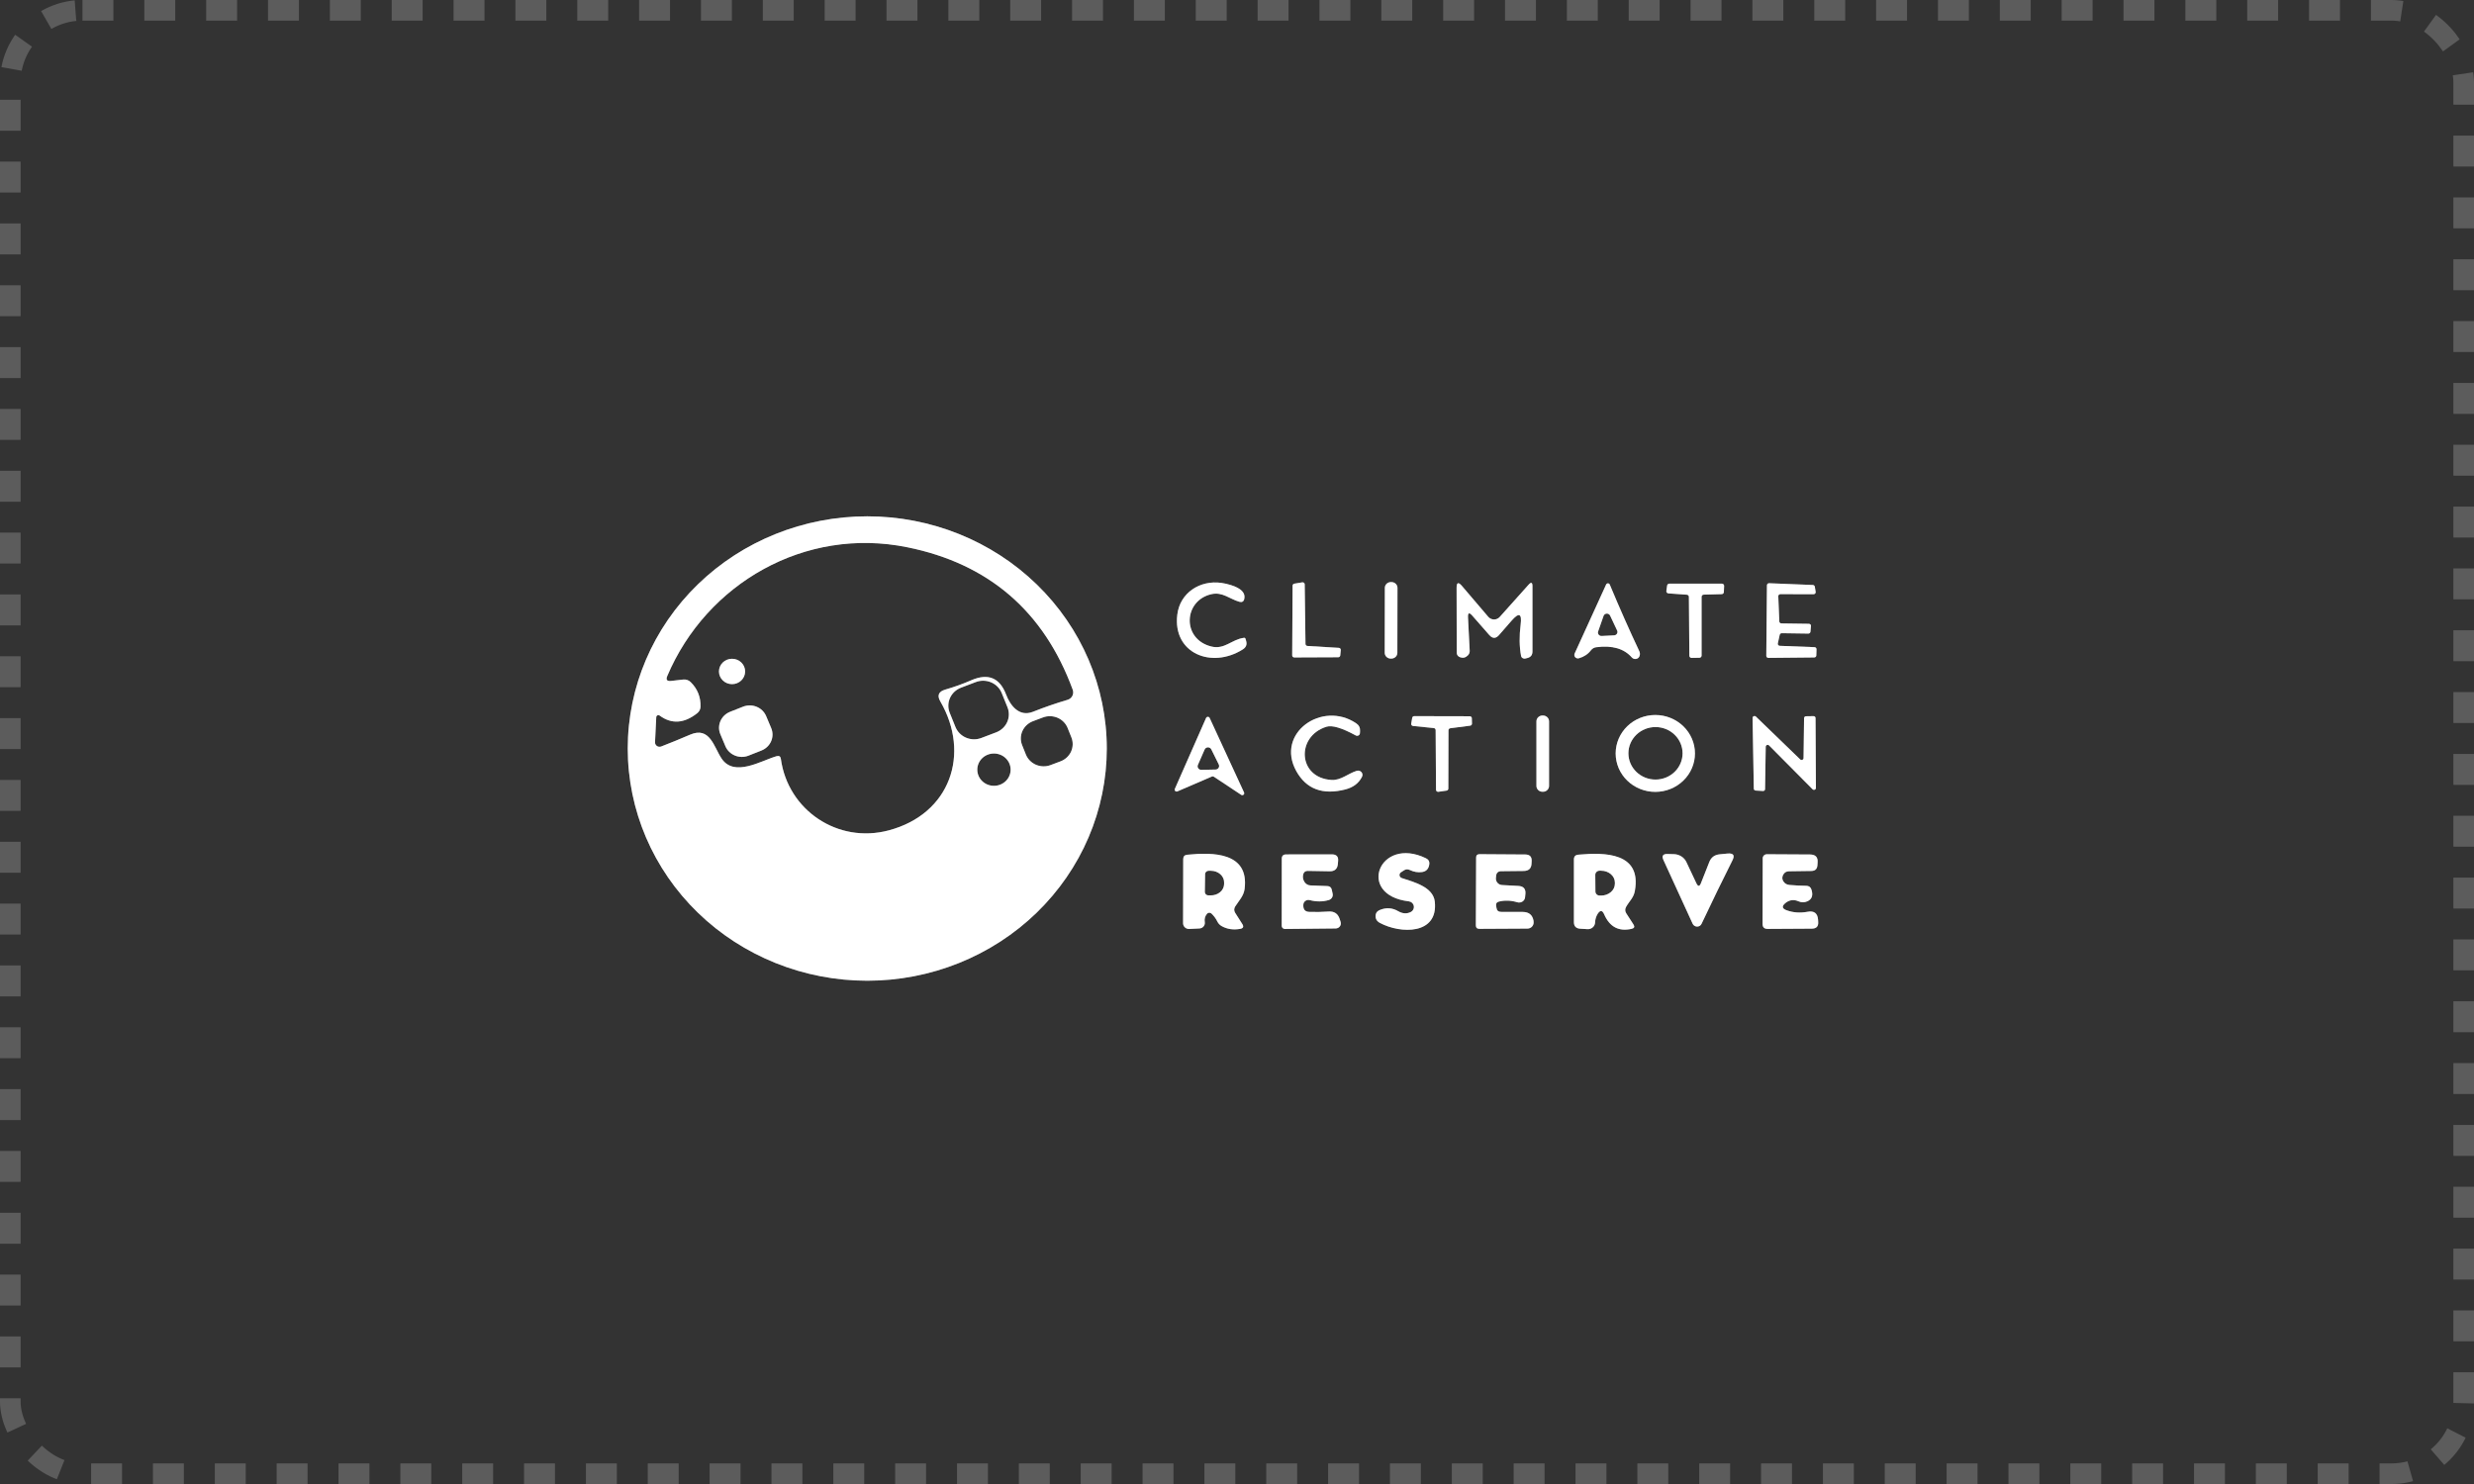 <svg width="240" height="144" viewBox="0 0 240 144" fill="none" xmlns="http://www.w3.org/2000/svg">
<rect x="0" y="0" width="240" height="144" fill="#333333" stroke="none"/>
<rect x="1" y="1" width="238" height="142" rx="7" stroke="white" stroke-opacity="0.2" stroke-width="2" stroke-linejoin="round" stroke-dasharray="3 3"/>
<path d="M107.368 72.632C107.368 75.591 106.767 78.521 105.599 81.255C104.432 83.988 102.72 86.472 100.562 88.565C98.405 90.657 95.843 92.317 93.024 93.449C90.205 94.581 87.184 95.164 84.132 95.164C77.97 95.164 72.06 92.79 67.702 88.565C63.344 84.339 60.897 78.608 60.897 72.632C60.897 66.656 63.344 60.925 67.702 56.7C72.06 52.474 77.97 50.101 84.132 50.101C90.295 50.101 96.205 52.474 100.562 56.7C104.92 60.925 107.368 66.656 107.368 72.632ZM75.751 73.643C76.433 78.616 81.271 81.892 86.21 80.576C92.21 78.983 94.156 73.135 91.225 68.07C90.884 67.49 91.044 67.104 91.705 66.912C92.568 66.663 93.404 66.363 94.212 66.012C95.854 65.297 96.985 65.761 97.604 67.402C97.995 68.443 98.861 69.601 100.206 69.068C101.305 68.631 102.421 68.245 103.553 67.91C103.655 67.882 103.749 67.833 103.83 67.767C103.911 67.702 103.978 67.621 104.026 67.529C104.073 67.437 104.102 67.337 104.108 67.234C104.115 67.131 104.1 67.028 104.065 66.93C101.265 59.312 95.913 54.702 88.01 53.102C78.094 51.087 68.539 56.605 64.73 65.601C64.579 65.961 64.703 66.118 65.103 66.073L66.278 65.938C66.409 65.923 66.543 65.937 66.668 65.98C66.793 66.022 66.905 66.092 66.998 66.183C67.663 66.837 67.983 67.635 67.957 68.578C67.954 68.697 67.924 68.814 67.871 68.921C67.817 69.028 67.741 69.121 67.648 69.197C66.372 70.209 65.153 70.289 63.991 69.435C63.962 69.413 63.927 69.399 63.89 69.395C63.853 69.391 63.816 69.398 63.782 69.414C63.748 69.429 63.719 69.454 63.698 69.485C63.677 69.516 63.665 69.552 63.663 69.588L63.543 72.02C63.54 72.091 63.555 72.163 63.588 72.227C63.62 72.291 63.668 72.347 63.728 72.388C63.788 72.43 63.857 72.456 63.929 72.464C64.002 72.473 64.075 72.463 64.143 72.436C65.061 72.081 65.993 71.699 66.941 71.291C68.88 70.452 69.259 72.51 70.01 73.618C71.248 75.437 73.85 73.802 75.328 73.379C75.576 73.306 75.718 73.394 75.751 73.643ZM97.176 67.248C97.083 67.018 96.945 66.808 96.768 66.63C96.591 66.452 96.38 66.31 96.147 66.211C95.914 66.112 95.663 66.059 95.408 66.054C95.153 66.049 94.9 66.093 94.663 66.183L93.228 66.728C92.75 66.91 92.365 67.269 92.159 67.726C91.953 68.183 91.943 68.701 92.131 69.165L92.688 70.545C92.781 70.775 92.92 70.985 93.097 71.163C93.273 71.341 93.484 71.483 93.717 71.582C93.951 71.681 94.202 71.734 94.457 71.739C94.711 71.743 94.964 71.7 95.201 71.609L96.636 71.064C97.115 70.882 97.499 70.523 97.705 70.067C97.911 69.609 97.921 69.092 97.734 68.628L97.176 67.248ZM103.57 70.641C103.482 70.421 103.351 70.22 103.183 70.05C103.015 69.879 102.814 69.743 102.592 69.648C102.369 69.553 102.13 69.501 101.887 69.496C101.644 69.49 101.402 69.531 101.176 69.617L100.21 69.98C99.752 70.152 99.384 70.493 99.186 70.929C98.988 71.364 98.977 71.858 99.154 72.302L99.519 73.215C99.607 73.435 99.739 73.636 99.907 73.806C100.075 73.977 100.276 74.113 100.498 74.208C100.72 74.303 100.96 74.355 101.203 74.36C101.446 74.366 101.687 74.325 101.914 74.239L102.88 73.876C103.337 73.704 103.706 73.363 103.904 72.927C104.102 72.492 104.113 71.998 103.936 71.554L103.57 70.641ZM98.04 74.684C98.04 74.268 97.869 73.869 97.566 73.575C97.263 73.281 96.852 73.116 96.423 73.116C95.994 73.116 95.583 73.281 95.279 73.575C94.976 73.869 94.806 74.268 94.806 74.684C94.806 75.1 94.976 75.499 95.279 75.793C95.583 76.087 95.994 76.252 96.423 76.252C96.852 76.252 97.263 76.087 97.566 75.793C97.869 75.499 98.04 75.1 98.04 74.684Z" fill="white"/>
<path d="M107.368 72.632C107.368 75.591 106.767 78.521 105.599 81.255C104.432 83.988 102.72 86.472 100.562 88.565C98.405 90.657 95.843 92.317 93.024 93.449C90.205 94.581 87.184 95.164 84.132 95.164C77.97 95.164 72.06 92.79 67.702 88.565C63.344 84.339 60.897 78.608 60.897 72.632C60.897 66.656 63.344 60.925 67.702 56.7C72.06 52.474 77.97 50.101 84.132 50.101C90.295 50.101 96.205 52.474 100.562 56.7C104.92 60.925 107.368 66.656 107.368 72.632ZM75.751 73.643C76.433 78.616 81.271 81.892 86.21 80.576C92.21 78.983 94.156 73.135 91.225 68.07C90.884 67.49 91.044 67.104 91.705 66.912C92.568 66.663 93.404 66.363 94.212 66.012C95.854 65.297 96.985 65.761 97.604 67.402C97.995 68.443 98.861 69.601 100.206 69.068C101.305 68.631 102.421 68.245 103.553 67.91C103.655 67.882 103.749 67.833 103.83 67.767C103.911 67.702 103.978 67.621 104.026 67.529C104.073 67.437 104.102 67.337 104.108 67.234C104.115 67.131 104.1 67.028 104.065 66.93C101.265 59.312 95.913 54.702 88.01 53.102C78.094 51.087 68.539 56.605 64.73 65.601C64.579 65.961 64.703 66.118 65.103 66.073L66.278 65.938C66.409 65.923 66.543 65.937 66.668 65.98C66.793 66.022 66.905 66.092 66.998 66.183C67.663 66.837 67.983 67.635 67.957 68.578C67.954 68.697 67.924 68.814 67.871 68.921C67.817 69.028 67.741 69.121 67.648 69.197C66.372 70.209 65.153 70.289 63.991 69.435C63.962 69.413 63.927 69.399 63.89 69.395C63.853 69.391 63.816 69.398 63.782 69.414C63.748 69.429 63.719 69.454 63.698 69.485C63.677 69.516 63.665 69.552 63.663 69.588L63.543 72.02C63.54 72.091 63.555 72.163 63.588 72.227C63.62 72.291 63.668 72.347 63.728 72.388C63.788 72.43 63.857 72.456 63.929 72.464C64.002 72.473 64.075 72.463 64.143 72.436C65.061 72.081 65.993 71.699 66.941 71.291C68.88 70.452 69.259 72.51 70.01 73.618C71.248 75.437 73.85 73.802 75.328 73.379C75.576 73.306 75.718 73.394 75.751 73.643ZM97.176 67.248C97.083 67.018 96.945 66.808 96.768 66.63C96.591 66.452 96.38 66.31 96.147 66.211C95.914 66.112 95.663 66.059 95.408 66.054C95.153 66.049 94.9 66.093 94.663 66.183L93.228 66.728C92.75 66.91 92.365 67.269 92.159 67.726C91.953 68.183 91.943 68.701 92.131 69.165L92.688 70.545C92.781 70.775 92.92 70.985 93.097 71.163C93.273 71.341 93.484 71.483 93.717 71.582C93.951 71.681 94.202 71.734 94.457 71.739C94.711 71.743 94.964 71.7 95.201 71.609L96.636 71.064C97.115 70.882 97.499 70.523 97.705 70.067C97.911 69.609 97.921 69.092 97.734 68.628L97.176 67.248ZM103.57 70.641C103.482 70.421 103.351 70.22 103.183 70.05C103.015 69.879 102.814 69.743 102.592 69.648C102.369 69.553 102.13 69.501 101.887 69.496C101.644 69.49 101.402 69.531 101.176 69.617L100.21 69.98C99.752 70.152 99.384 70.493 99.186 70.929C98.988 71.364 98.977 71.858 99.154 72.302L99.519 73.215C99.607 73.435 99.739 73.636 99.907 73.806C100.075 73.977 100.276 74.113 100.498 74.208C100.72 74.303 100.96 74.355 101.203 74.36C101.446 74.366 101.687 74.325 101.914 74.239L102.88 73.876C103.337 73.704 103.706 73.363 103.904 72.927C104.102 72.492 104.113 71.998 103.936 71.554L103.57 70.641ZM98.04 74.684C98.04 74.268 97.869 73.869 97.566 73.575C97.263 73.281 96.852 73.116 96.423 73.116C95.994 73.116 95.583 73.281 95.279 73.575C94.976 73.869 94.806 74.268 94.806 74.684C94.806 75.1 94.976 75.499 95.279 75.793C95.583 76.087 95.994 76.252 96.423 76.252C96.852 76.252 97.263 76.087 97.566 75.793C97.869 75.499 98.04 75.1 98.04 74.684Z" fill="white" fill-opacity="0.2"/>
<path d="M107.368 72.632C107.368 75.591 106.767 78.521 105.599 81.255C104.432 83.988 102.72 86.472 100.562 88.565C98.405 90.657 95.843 92.317 93.024 93.449C90.205 94.581 87.184 95.164 84.132 95.164C77.97 95.164 72.06 92.79 67.702 88.565C63.344 84.339 60.897 78.608 60.897 72.632C60.897 66.656 63.344 60.925 67.702 56.7C72.06 52.474 77.97 50.101 84.132 50.101C90.295 50.101 96.205 52.474 100.562 56.7C104.92 60.925 107.368 66.656 107.368 72.632ZM75.751 73.643C76.433 78.616 81.271 81.892 86.21 80.576C92.21 78.983 94.156 73.135 91.225 68.07C90.884 67.49 91.044 67.104 91.705 66.912C92.568 66.663 93.404 66.363 94.212 66.012C95.854 65.297 96.985 65.761 97.604 67.402C97.995 68.443 98.861 69.601 100.206 69.068C101.305 68.631 102.421 68.245 103.553 67.91C103.655 67.882 103.749 67.833 103.83 67.767C103.911 67.702 103.978 67.621 104.026 67.529C104.073 67.437 104.102 67.337 104.108 67.234C104.115 67.131 104.1 67.028 104.065 66.93C101.265 59.312 95.913 54.702 88.01 53.102C78.094 51.087 68.539 56.605 64.73 65.601C64.579 65.961 64.703 66.118 65.103 66.073L66.278 65.938C66.409 65.923 66.543 65.937 66.668 65.98C66.793 66.022 66.905 66.092 66.998 66.183C67.663 66.837 67.983 67.635 67.957 68.578C67.954 68.697 67.924 68.814 67.871 68.921C67.817 69.028 67.741 69.121 67.648 69.197C66.372 70.209 65.153 70.289 63.991 69.435C63.962 69.413 63.927 69.399 63.89 69.395C63.853 69.391 63.816 69.398 63.782 69.414C63.748 69.429 63.719 69.454 63.698 69.485C63.677 69.516 63.665 69.552 63.663 69.588L63.543 72.02C63.54 72.091 63.555 72.163 63.588 72.227C63.62 72.291 63.668 72.347 63.728 72.388C63.788 72.43 63.857 72.456 63.929 72.464C64.002 72.473 64.075 72.463 64.143 72.436C65.061 72.081 65.993 71.699 66.941 71.291C68.88 70.452 69.259 72.51 70.01 73.618C71.248 75.437 73.85 73.802 75.328 73.379C75.576 73.306 75.718 73.394 75.751 73.643ZM97.176 67.248C97.083 67.018 96.945 66.808 96.768 66.63C96.591 66.452 96.38 66.31 96.147 66.211C95.914 66.112 95.663 66.059 95.408 66.054C95.153 66.049 94.9 66.093 94.663 66.183L93.228 66.728C92.75 66.91 92.365 67.269 92.159 67.726C91.953 68.183 91.943 68.701 92.131 69.165L92.688 70.545C92.781 70.775 92.92 70.985 93.097 71.163C93.273 71.341 93.484 71.483 93.717 71.582C93.951 71.681 94.202 71.734 94.457 71.739C94.711 71.743 94.964 71.7 95.201 71.609L96.636 71.064C97.115 70.882 97.499 70.523 97.705 70.067C97.911 69.609 97.921 69.092 97.734 68.628L97.176 67.248ZM103.57 70.641C103.482 70.421 103.351 70.22 103.183 70.05C103.015 69.879 102.814 69.743 102.592 69.648C102.369 69.553 102.13 69.501 101.887 69.496C101.644 69.49 101.402 69.531 101.176 69.617L100.21 69.98C99.752 70.152 99.384 70.493 99.186 70.929C98.988 71.364 98.977 71.858 99.154 72.302L99.519 73.215C99.607 73.435 99.739 73.636 99.907 73.806C100.075 73.977 100.276 74.113 100.498 74.208C100.72 74.303 100.96 74.355 101.203 74.36C101.446 74.366 101.687 74.325 101.914 74.239L102.88 73.876C103.337 73.704 103.706 73.363 103.904 72.927C104.102 72.492 104.113 71.998 103.936 71.554L103.57 70.641ZM98.04 74.684C98.04 74.268 97.869 73.869 97.566 73.575C97.263 73.281 96.852 73.116 96.423 73.116C95.994 73.116 95.583 73.281 95.279 73.575C94.976 73.869 94.806 74.268 94.806 74.684C94.806 75.1 94.976 75.499 95.279 75.793C95.583 76.087 95.994 76.252 96.423 76.252C96.852 76.252 97.263 76.087 97.566 75.793C97.869 75.499 98.04 75.1 98.04 74.684Z" fill="white" fill-opacity="0.2"/>
<path d="M134.988 56.483L134.925 56.482C134.604 56.482 134.343 56.734 134.343 57.045L134.331 63.341C134.331 63.652 134.59 63.905 134.911 63.905L134.975 63.905C135.295 63.906 135.556 63.654 135.556 63.343L135.568 57.047C135.568 56.736 135.309 56.483 134.988 56.483Z" fill="white"/>
<path d="M134.988 56.483L134.925 56.482C134.604 56.482 134.343 56.734 134.343 57.045L134.331 63.341C134.331 63.652 134.59 63.905 134.911 63.905L134.975 63.905C135.295 63.906 135.556 63.654 135.556 63.343L135.568 57.047C135.568 56.736 135.309 56.483 134.988 56.483Z" fill="white" fill-opacity="0.2"/>
<path d="M134.988 56.483L134.925 56.482C134.604 56.482 134.343 56.734 134.343 57.045L134.331 63.341C134.331 63.652 134.59 63.905 134.911 63.905L134.975 63.905C135.295 63.906 135.556 63.654 135.556 63.343L135.568 57.047C135.568 56.736 135.309 56.483 134.988 56.483Z" fill="white" fill-opacity="0.2"/>
<path d="M117.518 62.736C118.8 63.048 119.469 62.056 120.663 61.891C120.747 61.878 120.802 61.911 120.827 61.989L120.884 62.184C120.989 62.536 120.884 62.811 120.568 63.011C117.537 64.934 113.747 63.391 114.208 59.643C114.461 57.53 116.4 56.262 118.497 56.562C118.804 56.607 119.108 56.677 119.406 56.771C120.404 57.085 120.838 57.532 120.707 58.112C120.648 58.373 120.488 58.467 120.227 58.394C119.286 58.124 118.585 57.414 117.53 57.653C114.796 58.265 114.625 62.025 117.518 62.736Z" fill="white"/>
<path d="M117.518 62.736C118.8 63.048 119.469 62.056 120.663 61.891C120.747 61.878 120.802 61.911 120.827 61.989L120.884 62.184C120.989 62.536 120.884 62.811 120.568 63.011C117.537 64.934 113.747 63.391 114.208 59.643C114.461 57.53 116.4 56.262 118.497 56.562C118.804 56.607 119.108 56.677 119.406 56.771C120.404 57.085 120.838 57.532 120.707 58.112C120.648 58.373 120.488 58.467 120.227 58.394C119.286 58.124 118.585 57.414 117.53 57.653C114.796 58.265 114.625 62.025 117.518 62.736Z" fill="white" fill-opacity="0.2"/>
<path d="M117.518 62.736C118.8 63.048 119.469 62.056 120.663 61.891C120.747 61.878 120.802 61.911 120.827 61.989L120.884 62.184C120.989 62.536 120.884 62.811 120.568 63.011C117.537 64.934 113.747 63.391 114.208 59.643C114.461 57.53 116.4 56.262 118.497 56.562C118.804 56.607 119.108 56.677 119.406 56.771C120.404 57.085 120.838 57.532 120.707 58.112C120.648 58.373 120.488 58.467 120.227 58.394C119.286 58.124 118.585 57.414 117.53 57.653C114.796 58.265 114.625 62.025 117.518 62.736Z" fill="white" fill-opacity="0.2"/>
<path d="M130.067 63.079L130.017 63.599C130.012 63.648 129.988 63.693 129.951 63.726C129.914 63.759 129.865 63.777 129.814 63.777L125.558 63.795C125.504 63.795 125.453 63.775 125.415 63.738C125.377 63.701 125.355 63.651 125.355 63.599L125.393 56.832C125.392 56.786 125.409 56.741 125.439 56.705C125.469 56.669 125.511 56.645 125.558 56.636L126.334 56.507C126.363 56.503 126.393 56.505 126.421 56.512C126.45 56.52 126.476 56.534 126.498 56.553C126.52 56.571 126.538 56.594 126.55 56.62C126.562 56.647 126.568 56.675 126.568 56.703L126.644 62.485C126.644 62.535 126.663 62.583 126.699 62.619C126.734 62.656 126.782 62.678 126.833 62.681L129.878 62.864C129.905 62.866 129.931 62.873 129.956 62.884C129.98 62.896 130.002 62.913 130.019 62.932C130.037 62.953 130.05 62.976 130.059 63.001C130.067 63.026 130.07 63.053 130.067 63.079Z" fill="white"/>
<path d="M130.067 63.079L130.017 63.599C130.012 63.648 129.988 63.693 129.951 63.726C129.914 63.759 129.865 63.777 129.814 63.777L125.558 63.795C125.504 63.795 125.453 63.775 125.415 63.738C125.377 63.701 125.355 63.651 125.355 63.599L125.393 56.832C125.392 56.786 125.409 56.741 125.439 56.705C125.469 56.669 125.511 56.645 125.558 56.636L126.334 56.507C126.363 56.503 126.393 56.505 126.421 56.512C126.45 56.52 126.476 56.534 126.498 56.553C126.52 56.571 126.538 56.594 126.55 56.62C126.562 56.647 126.568 56.675 126.568 56.703L126.644 62.485C126.644 62.535 126.663 62.583 126.699 62.619C126.734 62.656 126.782 62.678 126.833 62.681L129.878 62.864C129.905 62.866 129.931 62.873 129.956 62.884C129.98 62.896 130.002 62.913 130.019 62.932C130.037 62.953 130.05 62.976 130.059 63.001C130.067 63.026 130.07 63.053 130.067 63.079Z" fill="white" fill-opacity="0.2"/>
<path d="M130.067 63.079L130.017 63.599C130.012 63.648 129.988 63.693 129.951 63.726C129.914 63.759 129.865 63.777 129.814 63.777L125.558 63.795C125.504 63.795 125.453 63.775 125.415 63.738C125.377 63.701 125.355 63.651 125.355 63.599L125.393 56.832C125.392 56.786 125.409 56.741 125.439 56.705C125.469 56.669 125.511 56.645 125.558 56.636L126.334 56.507C126.363 56.503 126.393 56.505 126.421 56.512C126.45 56.52 126.476 56.534 126.498 56.553C126.52 56.571 126.538 56.594 126.55 56.62C126.562 56.647 126.568 56.675 126.568 56.703L126.644 62.485C126.644 62.535 126.663 62.583 126.699 62.619C126.734 62.656 126.782 62.678 126.833 62.681L129.878 62.864C129.905 62.866 129.931 62.873 129.956 62.884C129.98 62.896 130.002 62.913 130.019 62.932C130.037 62.953 130.05 62.976 130.059 63.001C130.067 63.026 130.07 63.053 130.067 63.079Z" fill="white" fill-opacity="0.2"/>
<path d="M142.409 59.906L142.573 63.146C142.577 63.225 142.565 63.305 142.536 63.379C142.508 63.454 142.465 63.523 142.409 63.581C142.19 63.809 141.941 63.877 141.663 63.783C141.432 63.705 141.316 63.55 141.316 63.317L141.303 57.034C141.303 56.511 141.476 56.452 141.821 56.856L144.379 59.857C144.446 59.935 144.53 59.998 144.626 60.042C144.72 60.086 144.824 60.109 144.929 60.11C145.034 60.112 145.138 60.091 145.234 60.049C145.33 60.007 145.415 59.946 145.484 59.869L148.283 56.74C148.535 56.458 148.661 56.505 148.661 56.881V63.225C148.661 63.564 148.49 63.775 148.15 63.856L147.967 63.899C147.922 63.91 147.876 63.912 147.83 63.904C147.785 63.897 147.742 63.881 147.704 63.857C147.665 63.833 147.632 63.801 147.607 63.764C147.581 63.727 147.564 63.686 147.556 63.642C147.388 62.74 147.375 61.723 147.518 60.592C147.649 59.526 147.356 59.404 146.64 60.224L145.421 61.621C145.109 61.98 144.796 61.982 144.48 61.627L142.832 59.747C142.529 59.396 142.388 59.449 142.409 59.906Z" fill="white"/>
<path d="M142.409 59.906L142.573 63.146C142.577 63.225 142.565 63.305 142.536 63.379C142.508 63.454 142.465 63.523 142.409 63.581C142.19 63.809 141.941 63.877 141.663 63.783C141.432 63.705 141.316 63.55 141.316 63.317L141.303 57.034C141.303 56.511 141.476 56.452 141.821 56.856L144.379 59.857C144.446 59.935 144.53 59.998 144.626 60.042C144.72 60.086 144.824 60.109 144.929 60.11C145.034 60.112 145.138 60.091 145.234 60.049C145.33 60.007 145.415 59.946 145.484 59.869L148.283 56.74C148.535 56.458 148.661 56.505 148.661 56.881V63.225C148.661 63.564 148.49 63.775 148.15 63.856L147.967 63.899C147.922 63.91 147.876 63.912 147.83 63.904C147.785 63.897 147.742 63.881 147.704 63.857C147.665 63.833 147.632 63.801 147.607 63.764C147.581 63.727 147.564 63.686 147.556 63.642C147.388 62.74 147.375 61.723 147.518 60.592C147.649 59.526 147.356 59.404 146.64 60.224L145.421 61.621C145.109 61.98 144.796 61.982 144.48 61.627L142.832 59.747C142.529 59.396 142.388 59.449 142.409 59.906Z" fill="white" fill-opacity="0.2"/>
<path d="M142.409 59.906L142.573 63.146C142.577 63.225 142.565 63.305 142.536 63.379C142.508 63.454 142.465 63.523 142.409 63.581C142.19 63.809 141.941 63.877 141.663 63.783C141.432 63.705 141.316 63.55 141.316 63.317L141.303 57.034C141.303 56.511 141.476 56.452 141.821 56.856L144.379 59.857C144.446 59.935 144.53 59.998 144.626 60.042C144.72 60.086 144.824 60.109 144.929 60.11C145.034 60.112 145.138 60.091 145.234 60.049C145.33 60.007 145.415 59.946 145.484 59.869L148.283 56.74C148.535 56.458 148.661 56.505 148.661 56.881V63.225C148.661 63.564 148.49 63.775 148.15 63.856L147.967 63.899C147.922 63.91 147.876 63.912 147.83 63.904C147.785 63.897 147.742 63.881 147.704 63.857C147.665 63.833 147.632 63.801 147.607 63.764C147.581 63.727 147.564 63.686 147.556 63.642C147.388 62.74 147.375 61.723 147.518 60.592C147.649 59.526 147.356 59.404 146.64 60.224L145.421 61.621C145.109 61.98 144.796 61.982 144.48 61.627L142.832 59.747C142.529 59.396 142.388 59.449 142.409 59.906Z" fill="white" fill-opacity="0.2"/>
<path d="M152.754 63.415L155.81 56.715C155.825 56.682 155.849 56.654 155.881 56.635C155.912 56.615 155.948 56.605 155.984 56.605C156.021 56.605 156.057 56.615 156.088 56.635C156.119 56.654 156.143 56.682 156.158 56.715C157.122 59.022 158.078 61.179 159.026 63.188C159.101 63.352 159.107 63.513 159.044 63.672C159.018 63.741 158.973 63.802 158.915 63.849C158.856 63.896 158.786 63.927 158.711 63.939C158.636 63.952 158.558 63.945 158.486 63.919C158.414 63.894 158.349 63.851 158.299 63.795C157.545 62.933 156.398 62.602 154.857 62.803C154.755 62.814 154.657 62.846 154.568 62.897C154.479 62.947 154.401 63.015 154.339 63.096C154.049 63.476 153.659 63.735 153.17 63.874C153.107 63.893 153.039 63.893 152.975 63.875C152.912 63.857 152.855 63.822 152.81 63.774C152.767 63.726 152.738 63.666 152.728 63.602C152.718 63.539 152.727 63.474 152.754 63.415ZM155.034 61.271C155.015 61.323 155.009 61.378 155.018 61.432C155.027 61.486 155.048 61.537 155.082 61.581C155.116 61.624 155.16 61.659 155.212 61.682C155.263 61.705 155.318 61.715 155.375 61.712L156.581 61.651C156.637 61.649 156.691 61.633 156.739 61.606C156.787 61.579 156.827 61.541 156.857 61.495C156.886 61.449 156.903 61.397 156.907 61.343C156.911 61.289 156.901 61.235 156.878 61.186L156.196 59.74C156.168 59.678 156.122 59.626 156.063 59.591C156.004 59.555 155.936 59.538 155.866 59.541C155.797 59.545 155.73 59.568 155.675 59.609C155.62 59.651 155.579 59.707 155.558 59.771L155.034 61.271Z" fill="white"/>
<path d="M152.754 63.415L155.81 56.715C155.825 56.682 155.849 56.654 155.881 56.635C155.912 56.615 155.948 56.605 155.984 56.605C156.021 56.605 156.057 56.615 156.088 56.635C156.119 56.654 156.143 56.682 156.158 56.715C157.122 59.022 158.078 61.179 159.026 63.188C159.101 63.352 159.107 63.513 159.044 63.672C159.018 63.741 158.973 63.802 158.915 63.849C158.856 63.896 158.786 63.927 158.711 63.939C158.636 63.952 158.558 63.945 158.486 63.919C158.414 63.894 158.349 63.851 158.299 63.795C157.545 62.933 156.398 62.602 154.857 62.803C154.755 62.814 154.657 62.846 154.568 62.897C154.479 62.947 154.401 63.015 154.339 63.096C154.049 63.476 153.659 63.735 153.17 63.874C153.107 63.893 153.039 63.893 152.975 63.875C152.912 63.857 152.855 63.822 152.81 63.774C152.767 63.726 152.738 63.666 152.728 63.602C152.718 63.539 152.727 63.474 152.754 63.415ZM155.034 61.271C155.015 61.323 155.009 61.378 155.018 61.432C155.027 61.486 155.048 61.537 155.082 61.581C155.116 61.624 155.16 61.659 155.212 61.682C155.263 61.705 155.318 61.715 155.375 61.712L156.581 61.651C156.637 61.649 156.691 61.633 156.739 61.606C156.787 61.579 156.827 61.541 156.857 61.495C156.886 61.449 156.903 61.397 156.907 61.343C156.911 61.289 156.901 61.235 156.878 61.186L156.196 59.74C156.168 59.678 156.122 59.626 156.063 59.591C156.004 59.555 155.936 59.538 155.866 59.541C155.797 59.545 155.73 59.568 155.675 59.609C155.62 59.651 155.579 59.707 155.558 59.771L155.034 61.271Z" fill="white" fill-opacity="0.2"/>
<path d="M152.754 63.415L155.81 56.715C155.825 56.682 155.849 56.654 155.881 56.635C155.912 56.615 155.948 56.605 155.984 56.605C156.021 56.605 156.057 56.615 156.088 56.635C156.119 56.654 156.143 56.682 156.158 56.715C157.122 59.022 158.078 61.179 159.026 63.188C159.101 63.352 159.107 63.513 159.044 63.672C159.018 63.741 158.973 63.802 158.915 63.849C158.856 63.896 158.786 63.927 158.711 63.939C158.636 63.952 158.558 63.945 158.486 63.919C158.414 63.894 158.349 63.851 158.299 63.795C157.545 62.933 156.398 62.602 154.857 62.803C154.755 62.814 154.657 62.846 154.568 62.897C154.479 62.947 154.401 63.015 154.339 63.096C154.049 63.476 153.659 63.735 153.17 63.874C153.107 63.893 153.039 63.893 152.975 63.875C152.912 63.857 152.855 63.822 152.81 63.774C152.767 63.726 152.738 63.666 152.728 63.602C152.718 63.539 152.727 63.474 152.754 63.415ZM155.034 61.271C155.015 61.323 155.009 61.378 155.018 61.432C155.027 61.486 155.048 61.537 155.082 61.581C155.116 61.624 155.16 61.659 155.212 61.682C155.263 61.705 155.318 61.715 155.375 61.712L156.581 61.651C156.637 61.649 156.691 61.633 156.739 61.606C156.787 61.579 156.827 61.541 156.857 61.495C156.886 61.449 156.903 61.397 156.907 61.343C156.911 61.289 156.901 61.235 156.878 61.186L156.196 59.74C156.168 59.678 156.122 59.626 156.063 59.591C156.004 59.555 155.936 59.538 155.866 59.541C155.797 59.545 155.73 59.568 155.675 59.609C155.62 59.651 155.579 59.707 155.558 59.771L155.034 61.271Z" fill="white" fill-opacity="0.2"/>
<path d="M163.642 57.708L161.848 57.579C161.819 57.577 161.79 57.569 161.764 57.555C161.738 57.542 161.715 57.523 161.696 57.501C161.678 57.478 161.665 57.453 161.657 57.425C161.65 57.397 161.648 57.368 161.652 57.34L161.729 56.813C161.736 56.764 161.762 56.718 161.801 56.686C161.841 56.653 161.891 56.635 161.943 56.636H167.04C167.069 56.636 167.097 56.641 167.123 56.652C167.149 56.663 167.174 56.679 167.194 56.699C167.214 56.719 167.23 56.743 167.24 56.769C167.25 56.794 167.255 56.822 167.255 56.85L167.229 57.45C167.228 57.503 167.205 57.554 167.166 57.592C167.128 57.629 167.075 57.651 167.021 57.652L165.277 57.701C165.222 57.703 165.169 57.726 165.13 57.764C165.091 57.803 165.069 57.855 165.069 57.91V63.618C165.069 63.673 165.046 63.726 165.006 63.765C164.966 63.804 164.912 63.826 164.855 63.826L164.096 63.838C164.039 63.838 163.985 63.816 163.945 63.777C163.904 63.738 163.882 63.685 163.882 63.63L163.838 57.91C163.836 57.858 163.816 57.81 163.78 57.772C163.743 57.735 163.694 57.712 163.642 57.708Z" fill="white"/>
<path d="M163.642 57.708L161.848 57.579C161.819 57.577 161.79 57.569 161.764 57.555C161.738 57.542 161.715 57.523 161.696 57.501C161.678 57.478 161.665 57.453 161.657 57.425C161.65 57.397 161.648 57.368 161.652 57.34L161.729 56.813C161.736 56.764 161.762 56.718 161.801 56.686C161.841 56.653 161.891 56.635 161.943 56.636H167.04C167.069 56.636 167.097 56.641 167.123 56.652C167.149 56.663 167.174 56.679 167.194 56.699C167.214 56.719 167.23 56.743 167.24 56.769C167.25 56.794 167.255 56.822 167.255 56.85L167.229 57.45C167.228 57.503 167.205 57.554 167.166 57.592C167.128 57.629 167.075 57.651 167.021 57.652L165.277 57.701C165.222 57.703 165.169 57.726 165.13 57.764C165.091 57.803 165.069 57.855 165.069 57.91V63.618C165.069 63.673 165.046 63.726 165.006 63.765C164.966 63.804 164.912 63.826 164.855 63.826L164.096 63.838C164.039 63.838 163.985 63.816 163.945 63.777C163.904 63.738 163.882 63.685 163.882 63.63L163.838 57.91C163.836 57.858 163.816 57.81 163.78 57.772C163.743 57.735 163.694 57.712 163.642 57.708Z" fill="white" fill-opacity="0.2"/>
<path d="M163.642 57.708L161.848 57.579C161.819 57.577 161.79 57.569 161.764 57.555C161.738 57.542 161.715 57.523 161.696 57.501C161.678 57.478 161.665 57.453 161.657 57.425C161.65 57.397 161.648 57.368 161.652 57.34L161.729 56.813C161.736 56.764 161.762 56.718 161.801 56.686C161.841 56.653 161.891 56.635 161.943 56.636H167.04C167.069 56.636 167.097 56.641 167.123 56.652C167.149 56.663 167.174 56.679 167.194 56.699C167.214 56.719 167.23 56.743 167.24 56.769C167.25 56.794 167.255 56.822 167.255 56.85L167.229 57.45C167.228 57.503 167.205 57.554 167.166 57.592C167.128 57.629 167.075 57.651 167.021 57.652L165.277 57.701C165.222 57.703 165.169 57.726 165.13 57.764C165.091 57.803 165.069 57.855 165.069 57.91V63.618C165.069 63.673 165.046 63.726 165.006 63.765C164.966 63.804 164.912 63.826 164.855 63.826L164.096 63.838C164.039 63.838 163.985 63.816 163.945 63.777C163.904 63.738 163.882 63.685 163.882 63.63L163.838 57.91C163.836 57.858 163.816 57.81 163.78 57.772C163.743 57.735 163.694 57.712 163.642 57.708Z" fill="white" fill-opacity="0.2"/>
<path d="M172.509 57.855L172.61 60.31C172.613 60.359 172.635 60.405 172.672 60.439C172.708 60.473 172.756 60.493 172.806 60.494L175.484 60.531C175.511 60.532 175.538 60.538 175.562 60.549C175.587 60.56 175.609 60.575 175.627 60.595C175.645 60.614 175.66 60.637 175.669 60.662C175.678 60.687 175.682 60.713 175.68 60.739L175.629 61.296C175.626 61.346 175.603 61.393 175.566 61.427C175.528 61.461 175.479 61.48 175.427 61.48L172.85 61.443C172.803 61.443 172.756 61.458 172.72 61.487C172.682 61.516 172.657 61.557 172.648 61.603L172.465 62.429C172.459 62.458 172.459 62.487 172.465 62.515C172.472 62.543 172.484 62.569 172.502 62.592C172.52 62.615 172.544 62.633 172.57 62.647C172.596 62.66 172.625 62.667 172.654 62.668L176.021 62.797C176.048 62.798 176.074 62.804 176.098 62.814C176.122 62.825 176.143 62.84 176.162 62.859C176.18 62.877 176.195 62.899 176.204 62.924C176.213 62.948 176.218 62.973 176.217 62.999L176.197 63.605C176.196 63.656 176.174 63.705 176.137 63.74C176.099 63.775 176.048 63.795 175.996 63.795L171.556 63.838C171.528 63.839 171.5 63.834 171.475 63.824C171.449 63.815 171.426 63.8 171.407 63.781C171.387 63.762 171.371 63.739 171.361 63.714C171.351 63.689 171.346 63.663 171.347 63.636L171.41 56.789C171.41 56.763 171.416 56.737 171.427 56.712C171.437 56.688 171.452 56.666 171.472 56.648C171.491 56.63 171.514 56.615 171.539 56.606C171.565 56.596 171.592 56.592 171.619 56.593L175.863 56.764C175.909 56.767 175.954 56.784 175.988 56.815C176.023 56.845 176.045 56.885 176.053 56.93L176.134 57.432C176.139 57.46 176.138 57.489 176.129 57.516C176.121 57.544 176.107 57.569 176.088 57.591C176.068 57.612 176.044 57.63 176.018 57.641C175.991 57.653 175.962 57.659 175.933 57.658L172.711 57.652C172.684 57.652 172.658 57.658 172.633 57.668C172.608 57.678 172.585 57.693 172.566 57.712C172.547 57.731 172.533 57.753 172.523 57.778C172.514 57.802 172.508 57.828 172.509 57.855Z" fill="white"/>
<path d="M172.509 57.855L172.61 60.31C172.613 60.359 172.635 60.405 172.672 60.439C172.708 60.473 172.756 60.493 172.806 60.494L175.484 60.531C175.511 60.532 175.538 60.538 175.562 60.549C175.587 60.56 175.609 60.575 175.627 60.595C175.645 60.614 175.66 60.637 175.669 60.662C175.678 60.687 175.682 60.713 175.68 60.739L175.629 61.296C175.626 61.346 175.603 61.393 175.566 61.427C175.528 61.461 175.479 61.48 175.427 61.48L172.85 61.443C172.803 61.443 172.756 61.458 172.72 61.487C172.682 61.516 172.657 61.557 172.648 61.603L172.465 62.429C172.459 62.458 172.459 62.487 172.465 62.515C172.472 62.543 172.484 62.569 172.502 62.592C172.52 62.615 172.544 62.633 172.57 62.647C172.596 62.66 172.625 62.667 172.654 62.668L176.021 62.797C176.048 62.798 176.074 62.804 176.098 62.814C176.122 62.825 176.143 62.84 176.162 62.859C176.18 62.877 176.195 62.899 176.204 62.924C176.213 62.948 176.218 62.973 176.217 62.999L176.197 63.605C176.196 63.656 176.174 63.705 176.137 63.74C176.099 63.775 176.048 63.795 175.996 63.795L171.556 63.838C171.528 63.839 171.5 63.834 171.475 63.824C171.449 63.815 171.426 63.8 171.407 63.781C171.387 63.762 171.371 63.739 171.361 63.714C171.351 63.689 171.346 63.663 171.347 63.636L171.41 56.789C171.41 56.763 171.416 56.737 171.427 56.712C171.437 56.688 171.452 56.666 171.472 56.648C171.491 56.63 171.514 56.615 171.539 56.606C171.565 56.596 171.592 56.592 171.619 56.593L175.863 56.764C175.909 56.767 175.954 56.784 175.988 56.815C176.023 56.845 176.045 56.885 176.053 56.93L176.134 57.432C176.139 57.46 176.138 57.489 176.129 57.516C176.121 57.544 176.107 57.569 176.088 57.591C176.068 57.612 176.044 57.63 176.018 57.641C175.991 57.653 175.962 57.659 175.933 57.658L172.711 57.652C172.684 57.652 172.658 57.658 172.633 57.668C172.608 57.678 172.585 57.693 172.566 57.712C172.547 57.731 172.533 57.753 172.523 57.778C172.514 57.802 172.508 57.828 172.509 57.855Z" fill="white" fill-opacity="0.2"/>
<path d="M172.509 57.855L172.61 60.31C172.613 60.359 172.635 60.405 172.672 60.439C172.708 60.473 172.756 60.493 172.806 60.494L175.484 60.531C175.511 60.532 175.538 60.538 175.562 60.549C175.587 60.56 175.609 60.575 175.627 60.595C175.645 60.614 175.66 60.637 175.669 60.662C175.678 60.687 175.682 60.713 175.68 60.739L175.629 61.296C175.626 61.346 175.603 61.393 175.566 61.427C175.528 61.461 175.479 61.48 175.427 61.48L172.85 61.443C172.803 61.443 172.756 61.458 172.72 61.487C172.682 61.516 172.657 61.557 172.648 61.603L172.465 62.429C172.459 62.458 172.459 62.487 172.465 62.515C172.472 62.543 172.484 62.569 172.502 62.592C172.52 62.615 172.544 62.633 172.57 62.647C172.596 62.66 172.625 62.667 172.654 62.668L176.021 62.797C176.048 62.798 176.074 62.804 176.098 62.814C176.122 62.825 176.143 62.84 176.162 62.859C176.18 62.877 176.195 62.899 176.204 62.924C176.213 62.948 176.218 62.973 176.217 62.999L176.197 63.605C176.196 63.656 176.174 63.705 176.137 63.74C176.099 63.775 176.048 63.795 175.996 63.795L171.556 63.838C171.528 63.839 171.5 63.834 171.475 63.824C171.449 63.815 171.426 63.8 171.407 63.781C171.387 63.762 171.371 63.739 171.361 63.714C171.351 63.689 171.346 63.663 171.347 63.636L171.41 56.789C171.41 56.763 171.416 56.737 171.427 56.712C171.437 56.688 171.452 56.666 171.472 56.648C171.491 56.63 171.514 56.615 171.539 56.606C171.565 56.596 171.592 56.592 171.619 56.593L175.863 56.764C175.909 56.767 175.954 56.784 175.988 56.815C176.023 56.845 176.045 56.885 176.053 56.93L176.134 57.432C176.139 57.46 176.138 57.489 176.129 57.516C176.121 57.544 176.107 57.569 176.088 57.591C176.068 57.612 176.044 57.63 176.018 57.641C175.991 57.653 175.962 57.659 175.933 57.658L172.711 57.652C172.684 57.652 172.658 57.658 172.633 57.668C172.608 57.678 172.585 57.693 172.566 57.712C172.547 57.731 172.533 57.753 172.523 57.778C172.514 57.802 172.508 57.828 172.509 57.855Z" fill="white" fill-opacity="0.2"/>
<path d="M71.015 66.386C71.716 66.386 72.285 65.835 72.285 65.155C72.285 64.475 71.716 63.924 71.015 63.924C70.314 63.924 69.746 64.475 69.746 65.155C69.746 65.835 70.314 66.386 71.015 66.386Z" fill="white"/>
<path d="M71.015 66.386C71.716 66.386 72.285 65.835 72.285 65.155C72.285 64.475 71.716 63.924 71.015 63.924C70.314 63.924 69.746 64.475 69.746 65.155C69.746 65.835 70.314 66.386 71.015 66.386Z" fill="white" fill-opacity="0.2"/>
<path d="M71.015 66.386C71.716 66.386 72.285 65.835 72.285 65.155C72.285 64.475 71.716 63.924 71.015 63.924C70.314 63.924 69.746 64.475 69.746 65.155C69.746 65.835 70.314 66.386 71.015 66.386Z" fill="white" fill-opacity="0.2"/>
<path d="M72.079 68.574L70.827 69.069C69.945 69.418 69.522 70.394 69.882 71.249L70.369 72.405C70.729 73.26 71.735 73.671 72.617 73.322L73.868 72.826C74.75 72.478 75.173 71.502 74.813 70.647L74.326 69.49C73.967 68.635 72.96 68.225 72.079 68.574Z" fill="white"/>
<path d="M72.079 68.574L70.827 69.069C69.945 69.418 69.522 70.394 69.882 71.249L70.369 72.405C70.729 73.26 71.735 73.671 72.617 73.322L73.868 72.826C74.75 72.478 75.173 71.502 74.813 70.647L74.326 69.49C73.967 68.635 72.96 68.225 72.079 68.574Z" fill="white" fill-opacity="0.2"/>
<path d="M72.079 68.574L70.827 69.069C69.945 69.418 69.522 70.394 69.882 71.249L70.369 72.405C70.729 73.26 71.735 73.671 72.617 73.322L73.868 72.826C74.75 72.478 75.173 71.502 74.813 70.647L74.326 69.49C73.967 68.635 72.96 68.225 72.079 68.574Z" fill="white" fill-opacity="0.2"/>
<path d="M131.52 71.364C130.173 70.629 129.225 70.348 128.678 70.519C125.703 71.45 125.893 75.492 129.177 75.682C130.074 75.737 130.781 75.051 131.621 74.794C131.701 74.771 131.786 74.771 131.865 74.794C131.945 74.816 132.016 74.86 132.07 74.92C132.124 74.981 132.159 75.055 132.17 75.133C132.181 75.212 132.168 75.292 132.133 75.363C131.825 75.988 131.289 76.4 130.522 76.601C128.312 77.168 126.72 76.574 125.748 74.818C123.714 71.138 128.255 67.953 131.558 70.182C131.832 70.366 131.958 70.619 131.937 70.942L131.924 71.15C131.922 71.195 131.907 71.238 131.883 71.275C131.858 71.313 131.824 71.344 131.784 71.366C131.743 71.387 131.698 71.398 131.652 71.398C131.606 71.398 131.56 71.386 131.52 71.364Z" fill="white"/>
<path d="M131.52 71.364C130.173 70.629 129.225 70.348 128.678 70.519C125.703 71.45 125.893 75.492 129.177 75.682C130.074 75.737 130.781 75.051 131.621 74.794C131.701 74.771 131.786 74.771 131.865 74.794C131.945 74.816 132.016 74.86 132.07 74.92C132.124 74.981 132.159 75.055 132.17 75.133C132.181 75.212 132.168 75.292 132.133 75.363C131.825 75.988 131.289 76.4 130.522 76.601C128.312 77.168 126.72 76.574 125.748 74.818C123.714 71.138 128.255 67.953 131.558 70.182C131.832 70.366 131.958 70.619 131.937 70.942L131.924 71.15C131.922 71.195 131.907 71.238 131.883 71.275C131.858 71.313 131.824 71.344 131.784 71.366C131.743 71.387 131.698 71.398 131.652 71.398C131.606 71.398 131.56 71.386 131.52 71.364Z" fill="white" fill-opacity="0.2"/>
<path d="M131.52 71.364C130.173 70.629 129.225 70.348 128.678 70.519C125.703 71.45 125.893 75.492 129.177 75.682C130.074 75.737 130.781 75.051 131.621 74.794C131.701 74.771 131.786 74.771 131.865 74.794C131.945 74.816 132.016 74.86 132.07 74.92C132.124 74.981 132.159 75.055 132.17 75.133C132.181 75.212 132.168 75.292 132.133 75.363C131.825 75.988 131.289 76.4 130.522 76.601C128.312 77.168 126.72 76.574 125.748 74.818C123.714 71.138 128.255 67.953 131.558 70.182C131.832 70.366 131.958 70.619 131.937 70.942L131.924 71.15C131.922 71.195 131.907 71.238 131.883 71.275C131.858 71.313 131.824 71.344 131.784 71.366C131.743 71.387 131.698 71.398 131.652 71.398C131.606 71.398 131.56 71.386 131.52 71.364Z" fill="white" fill-opacity="0.2"/>
<path d="M140.514 70.862L140.501 76.521C140.502 76.568 140.485 76.614 140.453 76.65C140.423 76.686 140.378 76.71 140.33 76.717L139.535 76.833C139.506 76.837 139.478 76.834 139.45 76.826C139.422 76.818 139.397 76.804 139.376 76.785C139.354 76.767 139.337 76.744 139.325 76.719C139.313 76.693 139.307 76.665 139.307 76.637L139.27 70.844C139.27 70.795 139.251 70.748 139.217 70.711C139.184 70.675 139.137 70.652 139.087 70.648L137.078 70.446C137.051 70.443 137.024 70.434 137 70.421C136.977 70.408 136.956 70.39 136.94 70.369C136.923 70.348 136.911 70.324 136.904 70.298C136.898 70.272 136.897 70.245 136.901 70.219L136.996 69.656C137.003 69.609 137.028 69.567 137.066 69.536C137.102 69.506 137.15 69.49 137.198 69.49L142.579 69.502C142.631 69.502 142.682 69.522 142.72 69.558C142.757 69.593 142.78 69.641 142.781 69.692L142.794 70.213C142.796 70.261 142.78 70.308 142.748 70.346C142.717 70.383 142.673 70.408 142.623 70.415L140.69 70.666C140.642 70.672 140.597 70.695 140.564 70.731C140.531 70.768 140.513 70.814 140.514 70.862Z" fill="white"/>
<path d="M140.514 70.862L140.501 76.521C140.502 76.568 140.485 76.614 140.453 76.65C140.423 76.686 140.378 76.71 140.33 76.717L139.535 76.833C139.506 76.837 139.478 76.834 139.45 76.826C139.422 76.818 139.397 76.804 139.376 76.785C139.354 76.767 139.337 76.744 139.325 76.719C139.313 76.693 139.307 76.665 139.307 76.637L139.27 70.844C139.27 70.795 139.251 70.748 139.217 70.711C139.184 70.675 139.137 70.652 139.087 70.648L137.078 70.446C137.051 70.443 137.024 70.434 137 70.421C136.977 70.408 136.956 70.39 136.94 70.369C136.923 70.348 136.911 70.324 136.904 70.298C136.898 70.272 136.897 70.245 136.901 70.219L136.996 69.656C137.003 69.609 137.028 69.567 137.066 69.536C137.102 69.506 137.15 69.49 137.198 69.49L142.579 69.502C142.631 69.502 142.682 69.522 142.72 69.558C142.757 69.593 142.78 69.641 142.781 69.692L142.794 70.213C142.796 70.261 142.78 70.308 142.748 70.346C142.717 70.383 142.673 70.408 142.623 70.415L140.69 70.666C140.642 70.672 140.597 70.695 140.564 70.731C140.531 70.768 140.513 70.814 140.514 70.862Z" fill="white" fill-opacity="0.2"/>
<path d="M140.514 70.862L140.501 76.521C140.502 76.568 140.485 76.614 140.453 76.65C140.423 76.686 140.378 76.71 140.33 76.717L139.535 76.833C139.506 76.837 139.478 76.834 139.45 76.826C139.422 76.818 139.397 76.804 139.376 76.785C139.354 76.767 139.337 76.744 139.325 76.719C139.313 76.693 139.307 76.665 139.307 76.637L139.27 70.844C139.27 70.795 139.251 70.748 139.217 70.711C139.184 70.675 139.137 70.652 139.087 70.648L137.078 70.446C137.051 70.443 137.024 70.434 137 70.421C136.977 70.408 136.956 70.39 136.94 70.369C136.923 70.348 136.911 70.324 136.904 70.298C136.898 70.272 136.897 70.245 136.901 70.219L136.996 69.656C137.003 69.609 137.028 69.567 137.066 69.536C137.102 69.506 137.15 69.49 137.198 69.49L142.579 69.502C142.631 69.502 142.682 69.522 142.72 69.558C142.757 69.593 142.78 69.641 142.781 69.692L142.794 70.213C142.796 70.261 142.78 70.308 142.748 70.346C142.717 70.383 142.673 70.408 142.623 70.415L140.69 70.666C140.642 70.672 140.597 70.695 140.564 70.731C140.531 70.768 140.513 70.814 140.514 70.862Z" fill="white" fill-opacity="0.2"/>
<path d="M149.684 69.43H149.634C149.309 69.43 149.047 69.685 149.047 69.999V76.258C149.047 76.573 149.309 76.828 149.634 76.828H149.684C150.009 76.828 150.272 76.573 150.272 76.258V69.999C150.272 69.685 150.009 69.43 149.684 69.43Z" fill="white"/>
<path d="M149.684 69.43H149.634C149.309 69.43 149.047 69.685 149.047 69.999V76.258C149.047 76.573 149.309 76.828 149.634 76.828H149.684C150.009 76.828 150.272 76.573 150.272 76.258V69.999C150.272 69.685 150.009 69.43 149.684 69.43Z" fill="white" fill-opacity="0.2"/>
<path d="M149.684 69.43H149.634C149.309 69.43 149.047 69.685 149.047 69.999V76.258C149.047 76.573 149.309 76.828 149.634 76.828H149.684C150.009 76.828 150.272 76.573 150.272 76.258V69.999C150.272 69.685 150.009 69.43 149.684 69.43Z" fill="white" fill-opacity="0.2"/>
<path d="M164.425 73.11C164.425 73.599 164.326 74.085 164.132 74.537C163.939 74.99 163.656 75.401 163.298 75.747C162.941 76.093 162.517 76.368 162.051 76.555C161.584 76.743 161.084 76.839 160.579 76.839C160.074 76.839 159.574 76.743 159.107 76.555C158.64 76.368 158.216 76.093 157.859 75.747C157.502 75.401 157.219 74.99 157.025 74.537C156.832 74.085 156.733 73.599 156.733 73.11C156.733 72.121 157.138 71.172 157.859 70.472C158.58 69.773 159.559 69.38 160.579 69.38C161.084 69.38 161.584 69.476 162.051 69.664C162.517 69.851 162.941 70.126 163.298 70.472C163.656 70.819 163.939 71.23 164.132 71.682C164.326 72.135 164.425 72.62 164.425 73.11ZM163.225 73.097C163.225 72.422 162.948 71.774 162.455 71.296C161.962 70.818 161.294 70.55 160.598 70.55C159.901 70.55 159.233 70.818 158.74 71.296C158.247 71.774 157.97 72.422 157.97 73.097C157.97 73.773 158.247 74.421 158.74 74.899C159.233 75.377 159.901 75.645 160.598 75.645C161.294 75.645 161.962 75.377 162.455 74.899C162.948 74.421 163.225 73.773 163.225 73.097Z" fill="white"/>
<path d="M164.425 73.11C164.425 73.599 164.326 74.085 164.132 74.537C163.939 74.99 163.656 75.401 163.298 75.747C162.941 76.093 162.517 76.368 162.051 76.555C161.584 76.743 161.084 76.839 160.579 76.839C160.074 76.839 159.574 76.743 159.107 76.555C158.64 76.368 158.216 76.093 157.859 75.747C157.502 75.401 157.219 74.99 157.025 74.537C156.832 74.085 156.733 73.599 156.733 73.11C156.733 72.121 157.138 71.172 157.859 70.472C158.58 69.773 159.559 69.38 160.579 69.38C161.084 69.38 161.584 69.476 162.051 69.664C162.517 69.851 162.941 70.126 163.298 70.472C163.656 70.819 163.939 71.23 164.132 71.682C164.326 72.135 164.425 72.62 164.425 73.11ZM163.225 73.097C163.225 72.422 162.948 71.774 162.455 71.296C161.962 70.818 161.294 70.55 160.598 70.55C159.901 70.55 159.233 70.818 158.74 71.296C158.247 71.774 157.97 72.422 157.97 73.097C157.97 73.773 158.247 74.421 158.74 74.899C159.233 75.377 159.901 75.645 160.598 75.645C161.294 75.645 161.962 75.377 162.455 74.899C162.948 74.421 163.225 73.773 163.225 73.097Z" fill="white" fill-opacity="0.2"/>
<path d="M164.425 73.11C164.425 73.599 164.326 74.085 164.132 74.537C163.939 74.99 163.656 75.401 163.298 75.747C162.941 76.093 162.517 76.368 162.051 76.555C161.584 76.743 161.084 76.839 160.579 76.839C160.074 76.839 159.574 76.743 159.107 76.555C158.64 76.368 158.216 76.093 157.859 75.747C157.502 75.401 157.219 74.99 157.025 74.537C156.832 74.085 156.733 73.599 156.733 73.11C156.733 72.121 157.138 71.172 157.859 70.472C158.58 69.773 159.559 69.38 160.579 69.38C161.084 69.38 161.584 69.476 162.051 69.664C162.517 69.851 162.941 70.126 163.298 70.472C163.656 70.819 163.939 71.23 164.132 71.682C164.326 72.135 164.425 72.62 164.425 73.11ZM163.225 73.097C163.225 72.422 162.948 71.774 162.455 71.296C161.962 70.818 161.294 70.55 160.598 70.55C159.901 70.55 159.233 70.818 158.74 71.296C158.247 71.774 157.97 72.422 157.97 73.097C157.97 73.773 158.247 74.421 158.74 74.899C159.233 75.377 159.901 75.645 160.598 75.645C161.294 75.645 161.962 75.377 162.455 74.899C162.948 74.421 163.225 73.773 163.225 73.097Z" fill="white" fill-opacity="0.2"/>
<path d="M175.194 69.502L175.927 69.49C175.952 69.489 175.977 69.493 176.001 69.502C176.025 69.511 176.046 69.525 176.065 69.542C176.083 69.559 176.098 69.579 176.108 69.602C176.117 69.625 176.123 69.649 176.123 69.674L176.16 76.454C176.161 76.491 176.15 76.527 176.129 76.559C176.108 76.59 176.078 76.614 176.042 76.628C176.006 76.642 175.967 76.645 175.93 76.637C175.892 76.629 175.858 76.609 175.832 76.582L171.62 72.338C171.593 72.311 171.559 72.292 171.521 72.284C171.484 72.275 171.445 72.279 171.41 72.293C171.374 72.306 171.344 72.331 171.322 72.362C171.301 72.393 171.29 72.429 171.291 72.467L171.227 76.57C171.227 76.595 171.223 76.619 171.212 76.642C171.203 76.665 171.188 76.685 171.17 76.702C171.152 76.719 171.13 76.733 171.107 76.742C171.083 76.75 171.057 76.754 171.032 76.754L170.312 76.711C170.264 76.708 170.219 76.687 170.186 76.653C170.153 76.619 170.135 76.574 170.135 76.527L170.015 69.668C170.015 69.631 170.025 69.595 170.045 69.565C170.066 69.534 170.095 69.51 170.129 69.496C170.164 69.481 170.202 69.477 170.239 69.484C170.276 69.49 170.31 69.507 170.337 69.533L174.638 73.692C174.665 73.717 174.698 73.734 174.734 73.741C174.771 73.748 174.809 73.744 174.843 73.73C174.878 73.716 174.907 73.693 174.928 73.664C174.948 73.634 174.96 73.599 174.96 73.563L175.011 69.686C175.011 69.638 175.03 69.593 175.064 69.558C175.098 69.524 175.145 69.504 175.194 69.502Z" fill="white"/>
<path d="M175.194 69.502L175.927 69.49C175.952 69.489 175.977 69.493 176.001 69.502C176.025 69.511 176.046 69.525 176.065 69.542C176.083 69.559 176.098 69.579 176.108 69.602C176.117 69.625 176.123 69.649 176.123 69.674L176.16 76.454C176.161 76.491 176.15 76.527 176.129 76.559C176.108 76.59 176.078 76.614 176.042 76.628C176.006 76.642 175.967 76.645 175.93 76.637C175.892 76.629 175.858 76.609 175.832 76.582L171.62 72.338C171.593 72.311 171.559 72.292 171.521 72.284C171.484 72.275 171.445 72.279 171.41 72.293C171.374 72.306 171.344 72.331 171.322 72.362C171.301 72.393 171.29 72.429 171.291 72.467L171.227 76.57C171.227 76.595 171.223 76.619 171.212 76.642C171.203 76.665 171.188 76.685 171.17 76.702C171.152 76.719 171.13 76.733 171.107 76.742C171.083 76.75 171.057 76.754 171.032 76.754L170.312 76.711C170.264 76.708 170.219 76.687 170.186 76.653C170.153 76.619 170.135 76.574 170.135 76.527L170.015 69.668C170.015 69.631 170.025 69.595 170.045 69.565C170.066 69.534 170.095 69.51 170.129 69.496C170.164 69.481 170.202 69.477 170.239 69.484C170.276 69.49 170.31 69.507 170.337 69.533L174.638 73.692C174.665 73.717 174.698 73.734 174.734 73.741C174.771 73.748 174.809 73.744 174.843 73.73C174.878 73.716 174.907 73.693 174.928 73.664C174.948 73.634 174.96 73.599 174.96 73.563L175.011 69.686C175.011 69.638 175.03 69.593 175.064 69.558C175.098 69.524 175.145 69.504 175.194 69.502Z" fill="white" fill-opacity="0.2"/>
<path d="M175.194 69.502L175.927 69.49C175.952 69.489 175.977 69.493 176.001 69.502C176.025 69.511 176.046 69.525 176.065 69.542C176.083 69.559 176.098 69.579 176.108 69.602C176.117 69.625 176.123 69.649 176.123 69.674L176.16 76.454C176.161 76.491 176.15 76.527 176.129 76.559C176.108 76.59 176.078 76.614 176.042 76.628C176.006 76.642 175.967 76.645 175.93 76.637C175.892 76.629 175.858 76.609 175.832 76.582L171.62 72.338C171.593 72.311 171.559 72.292 171.521 72.284C171.484 72.275 171.445 72.279 171.41 72.293C171.374 72.306 171.344 72.331 171.322 72.362C171.301 72.393 171.29 72.429 171.291 72.467L171.227 76.57C171.227 76.595 171.223 76.619 171.212 76.642C171.203 76.665 171.188 76.685 171.17 76.702C171.152 76.719 171.13 76.733 171.107 76.742C171.083 76.75 171.057 76.754 171.032 76.754L170.312 76.711C170.264 76.708 170.219 76.687 170.186 76.653C170.153 76.619 170.135 76.574 170.135 76.527L170.015 69.668C170.015 69.631 170.025 69.595 170.045 69.565C170.066 69.534 170.095 69.51 170.129 69.496C170.164 69.481 170.202 69.477 170.239 69.484C170.276 69.49 170.31 69.507 170.337 69.533L174.638 73.692C174.665 73.717 174.698 73.734 174.734 73.741C174.771 73.748 174.809 73.744 174.843 73.73C174.878 73.716 174.907 73.693 174.928 73.664C174.948 73.634 174.96 73.599 174.96 73.563L175.011 69.686C175.011 69.638 175.03 69.593 175.064 69.558C175.098 69.524 175.145 69.504 175.194 69.502Z" fill="white" fill-opacity="0.2"/>
<path d="M117.348 69.668L120.682 76.895C120.701 76.932 120.706 76.974 120.697 77.014C120.687 77.054 120.665 77.09 120.632 77.116C120.599 77.142 120.558 77.157 120.516 77.158C120.474 77.159 120.432 77.146 120.398 77.121L117.746 75.364C117.719 75.347 117.688 75.337 117.656 75.335C117.624 75.332 117.592 75.338 117.562 75.351L114.221 76.791C114.187 76.806 114.148 76.811 114.111 76.804C114.073 76.798 114.038 76.781 114.011 76.755C113.984 76.729 113.965 76.696 113.958 76.66C113.95 76.623 113.954 76.586 113.969 76.552L117 69.668C117.015 69.635 117.039 69.607 117.07 69.588C117.101 69.568 117.137 69.558 117.174 69.558C117.211 69.558 117.247 69.568 117.278 69.588C117.309 69.607 117.333 69.635 117.348 69.668ZM116.205 74.231C116.183 74.283 116.174 74.34 116.181 74.397C116.187 74.453 116.208 74.507 116.241 74.554C116.274 74.6 116.319 74.638 116.371 74.664C116.423 74.69 116.481 74.703 116.539 74.702L117.922 74.672C117.981 74.67 118.039 74.654 118.09 74.626C118.141 74.597 118.183 74.556 118.214 74.508C118.245 74.459 118.262 74.404 118.266 74.347C118.269 74.29 118.257 74.233 118.232 74.182L117.506 72.712C117.476 72.653 117.429 72.603 117.371 72.569C117.313 72.535 117.245 72.517 117.177 72.519C117.109 72.521 117.043 72.542 116.987 72.58C116.931 72.617 116.888 72.669 116.861 72.73L116.205 74.231Z" fill="white"/>
<path d="M117.348 69.668L120.682 76.895C120.701 76.932 120.706 76.974 120.697 77.014C120.687 77.054 120.665 77.09 120.632 77.116C120.599 77.142 120.558 77.157 120.516 77.158C120.474 77.159 120.432 77.146 120.398 77.121L117.746 75.364C117.719 75.347 117.688 75.337 117.656 75.335C117.624 75.332 117.592 75.338 117.562 75.351L114.221 76.791C114.187 76.806 114.148 76.811 114.111 76.804C114.073 76.798 114.038 76.781 114.011 76.755C113.984 76.729 113.965 76.696 113.958 76.66C113.95 76.623 113.954 76.586 113.969 76.552L117 69.668C117.015 69.635 117.039 69.607 117.07 69.588C117.101 69.568 117.137 69.558 117.174 69.558C117.211 69.558 117.247 69.568 117.278 69.588C117.309 69.607 117.333 69.635 117.348 69.668ZM116.205 74.231C116.183 74.283 116.174 74.34 116.181 74.397C116.187 74.453 116.208 74.507 116.241 74.554C116.274 74.6 116.319 74.638 116.371 74.664C116.423 74.69 116.481 74.703 116.539 74.702L117.922 74.672C117.981 74.67 118.039 74.654 118.09 74.626C118.141 74.597 118.183 74.556 118.214 74.508C118.245 74.459 118.262 74.404 118.266 74.347C118.269 74.29 118.257 74.233 118.232 74.182L117.506 72.712C117.476 72.653 117.429 72.603 117.371 72.569C117.313 72.535 117.245 72.517 117.177 72.519C117.109 72.521 117.043 72.542 116.987 72.58C116.931 72.617 116.888 72.669 116.861 72.73L116.205 74.231Z" fill="white" fill-opacity="0.2"/>
<path d="M117.348 69.668L120.682 76.895C120.701 76.932 120.706 76.974 120.697 77.014C120.687 77.054 120.665 77.09 120.632 77.116C120.599 77.142 120.558 77.157 120.516 77.158C120.474 77.159 120.432 77.146 120.398 77.121L117.746 75.364C117.719 75.347 117.688 75.337 117.656 75.335C117.624 75.332 117.592 75.338 117.562 75.351L114.221 76.791C114.187 76.806 114.148 76.811 114.111 76.804C114.073 76.798 114.038 76.781 114.011 76.755C113.984 76.729 113.965 76.696 113.958 76.66C113.95 76.623 113.954 76.586 113.969 76.552L117 69.668C117.015 69.635 117.039 69.607 117.07 69.588C117.101 69.568 117.137 69.558 117.174 69.558C117.211 69.558 117.247 69.568 117.278 69.588C117.309 69.607 117.333 69.635 117.348 69.668ZM116.205 74.231C116.183 74.283 116.174 74.34 116.181 74.397C116.187 74.453 116.208 74.507 116.241 74.554C116.274 74.6 116.319 74.638 116.371 74.664C116.423 74.69 116.481 74.703 116.539 74.702L117.922 74.672C117.981 74.67 118.039 74.654 118.09 74.626C118.141 74.597 118.183 74.556 118.214 74.508C118.245 74.459 118.262 74.404 118.266 74.347C118.269 74.29 118.257 74.233 118.232 74.182L117.506 72.712C117.476 72.653 117.429 72.603 117.371 72.569C117.313 72.535 117.245 72.517 117.177 72.519C117.109 72.521 117.043 72.542 116.987 72.58C116.931 72.617 116.888 72.669 116.861 72.73L116.205 74.231Z" fill="white" fill-opacity="0.2"/>
<path d="M135.979 85.2C137.147 85.586 139.029 86.057 139.187 87.484C139.541 90.724 135.853 90.626 133.863 89.554C133.53 89.375 133.396 89.103 133.459 88.74C133.497 88.532 133.64 88.381 133.888 88.287C134.499 88.046 135.084 88.091 135.644 88.421C136.065 88.662 136.465 88.689 136.844 88.501C136.954 88.448 137.043 88.362 137.098 88.256C137.153 88.15 137.172 88.029 137.15 87.912C137.129 87.795 137.069 87.687 136.98 87.606C136.891 87.524 136.777 87.473 136.655 87.46C131.539 86.853 133.793 81.091 138.322 83.277C138.587 83.403 138.697 83.61 138.65 83.895C138.583 84.32 138.351 84.561 137.956 84.618C137.56 84.675 137.164 84.61 136.769 84.422C136.562 84.324 136.366 84.338 136.18 84.465L135.903 84.649C135.854 84.681 135.816 84.727 135.792 84.779C135.768 84.832 135.759 84.89 135.767 84.947C135.775 85.004 135.799 85.058 135.836 85.102C135.874 85.147 135.923 85.181 135.979 85.2Z" fill="white"/>
<path d="M135.979 85.2C137.147 85.586 139.029 86.057 139.187 87.484C139.541 90.724 135.853 90.626 133.863 89.554C133.53 89.375 133.396 89.103 133.459 88.74C133.497 88.532 133.64 88.381 133.888 88.287C134.499 88.046 135.084 88.091 135.644 88.421C136.065 88.662 136.465 88.689 136.844 88.501C136.954 88.448 137.043 88.362 137.098 88.256C137.153 88.15 137.172 88.029 137.15 87.912C137.129 87.795 137.069 87.687 136.98 87.606C136.891 87.524 136.777 87.473 136.655 87.46C131.539 86.853 133.793 81.091 138.322 83.277C138.587 83.403 138.697 83.61 138.65 83.895C138.583 84.32 138.351 84.561 137.956 84.618C137.56 84.675 137.164 84.61 136.769 84.422C136.562 84.324 136.366 84.338 136.18 84.465L135.903 84.649C135.854 84.681 135.816 84.727 135.792 84.779C135.768 84.832 135.759 84.89 135.767 84.947C135.775 85.004 135.799 85.058 135.836 85.102C135.874 85.147 135.923 85.181 135.979 85.2Z" fill="white" fill-opacity="0.2"/>
<path d="M135.979 85.2C137.147 85.586 139.029 86.057 139.187 87.484C139.541 90.724 135.853 90.626 133.863 89.554C133.53 89.375 133.396 89.103 133.459 88.74C133.497 88.532 133.64 88.381 133.888 88.287C134.499 88.046 135.084 88.091 135.644 88.421C136.065 88.662 136.465 88.689 136.844 88.501C136.954 88.448 137.043 88.362 137.098 88.256C137.153 88.15 137.172 88.029 137.15 87.912C137.129 87.795 137.069 87.687 136.98 87.606C136.891 87.524 136.777 87.473 136.655 87.46C131.539 86.853 133.793 81.091 138.322 83.277C138.587 83.403 138.697 83.61 138.65 83.895C138.583 84.32 138.351 84.561 137.956 84.618C137.56 84.675 137.164 84.61 136.769 84.422C136.562 84.324 136.366 84.338 136.18 84.465L135.903 84.649C135.854 84.681 135.816 84.727 135.792 84.779C135.768 84.832 135.759 84.89 135.767 84.947C135.775 85.004 135.799 85.058 135.836 85.102C135.874 85.147 135.923 85.181 135.979 85.2Z" fill="white" fill-opacity="0.2"/>
<path d="M165.007 85.695L165.815 83.65C165.992 83.193 166.331 82.942 166.832 82.897C167.316 82.852 167.569 82.827 167.59 82.823C168.154 82.774 168.312 82.993 168.064 83.478C167.104 85.389 166.103 87.445 165.064 89.646C165.027 89.726 164.967 89.794 164.891 89.841C164.816 89.888 164.726 89.913 164.636 89.912C164.545 89.912 164.456 89.886 164.379 89.837C164.303 89.789 164.242 89.72 164.204 89.64L161.369 83.454C161.183 83.046 161.321 82.85 161.78 82.866L162.398 82.884C162.653 82.892 162.9 82.968 163.112 83.104C163.324 83.24 163.493 83.432 163.598 83.656L164.564 85.708C164.725 86.043 164.872 86.038 165.007 85.695Z" fill="white"/>
<path d="M165.007 85.695L165.815 83.65C165.992 83.193 166.331 82.942 166.832 82.897C167.316 82.852 167.569 82.827 167.59 82.823C168.154 82.774 168.312 82.993 168.064 83.478C167.104 85.389 166.103 87.445 165.064 89.646C165.027 89.726 164.967 89.794 164.891 89.841C164.816 89.888 164.726 89.913 164.636 89.912C164.545 89.912 164.456 89.886 164.379 89.837C164.303 89.789 164.242 89.72 164.204 89.64L161.369 83.454C161.183 83.046 161.321 82.85 161.78 82.866L162.398 82.884C162.653 82.892 162.9 82.968 163.112 83.104C163.324 83.24 163.493 83.432 163.598 83.656L164.564 85.708C164.725 86.043 164.872 86.038 165.007 85.695Z" fill="white" fill-opacity="0.2"/>
<path d="M165.007 85.695L165.815 83.65C165.992 83.193 166.331 82.942 166.832 82.897C167.316 82.852 167.569 82.827 167.59 82.823C168.154 82.774 168.312 82.993 168.064 83.478C167.104 85.389 166.103 87.445 165.064 89.646C165.027 89.726 164.967 89.794 164.891 89.841C164.816 89.888 164.726 89.913 164.636 89.912C164.545 89.912 164.456 89.886 164.379 89.837C164.303 89.789 164.242 89.72 164.204 89.64L161.369 83.454C161.183 83.046 161.321 82.85 161.78 82.866L162.398 82.884C162.653 82.892 162.9 82.968 163.112 83.104C163.324 83.24 163.493 83.432 163.598 83.656L164.564 85.708C164.725 86.043 164.872 86.038 165.007 85.695Z" fill="white" fill-opacity="0.2"/>
<path d="M117.088 88.672C116.895 88.904 116.823 89.174 116.874 89.48C116.885 89.554 116.881 89.629 116.86 89.701C116.84 89.773 116.804 89.841 116.755 89.898C116.707 89.956 116.646 90.003 116.577 90.037C116.508 90.07 116.433 90.089 116.356 90.093L115.37 90.142C115.293 90.146 115.216 90.135 115.143 90.109C115.071 90.083 115.004 90.043 114.948 89.991C114.892 89.94 114.847 89.878 114.817 89.809C114.786 89.74 114.77 89.665 114.77 89.591L114.783 83.362C114.783 83.105 114.914 82.964 115.175 82.939C117.676 82.688 121.187 82.694 120.739 86.253C120.65 86.945 120.189 87.392 119.829 87.955C119.695 88.168 119.695 88.378 119.829 88.586L120.518 89.67C120.678 89.927 120.604 90.082 120.297 90.135C119.632 90.25 119.038 90.16 118.516 89.866C118.331 89.763 118.183 89.607 118.093 89.419C117.949 89.129 117.76 88.872 117.524 88.647C117.494 88.619 117.459 88.597 117.42 88.583C117.381 88.569 117.34 88.563 117.299 88.566C117.257 88.568 117.218 88.579 117.181 88.597C117.145 88.615 117.113 88.641 117.088 88.672ZM116.905 84.82L116.88 86.547C116.879 86.591 116.887 86.634 116.904 86.675C116.921 86.716 116.946 86.753 116.978 86.784C117.009 86.816 117.047 86.841 117.089 86.858C117.131 86.875 117.176 86.883 117.221 86.883H117.455C117.794 86.887 118.121 86.774 118.363 86.569C118.606 86.363 118.745 86.082 118.749 85.787V85.628C118.752 85.481 118.721 85.335 118.658 85.199C118.596 85.063 118.503 84.938 118.385 84.833C118.267 84.728 118.126 84.644 117.971 84.585C117.816 84.528 117.649 84.497 117.48 84.495H117.246C117.157 84.495 117.071 84.529 117.007 84.59C116.944 84.65 116.907 84.733 116.905 84.82Z" fill="white"/>
<path d="M117.088 88.672C116.895 88.904 116.823 89.174 116.874 89.48C116.885 89.554 116.881 89.629 116.86 89.701C116.84 89.773 116.804 89.841 116.755 89.898C116.707 89.956 116.646 90.003 116.577 90.037C116.508 90.07 116.433 90.089 116.356 90.093L115.37 90.142C115.293 90.146 115.216 90.135 115.143 90.109C115.071 90.083 115.004 90.043 114.948 89.991C114.892 89.94 114.847 89.878 114.817 89.809C114.786 89.74 114.77 89.665 114.77 89.591L114.783 83.362C114.783 83.105 114.914 82.964 115.175 82.939C117.676 82.688 121.187 82.694 120.739 86.253C120.65 86.945 120.189 87.392 119.829 87.955C119.695 88.168 119.695 88.378 119.829 88.586L120.518 89.67C120.678 89.927 120.604 90.082 120.297 90.135C119.632 90.25 119.038 90.16 118.516 89.866C118.331 89.763 118.183 89.607 118.093 89.419C117.949 89.129 117.76 88.872 117.524 88.647C117.494 88.619 117.459 88.597 117.42 88.583C117.381 88.569 117.34 88.563 117.299 88.566C117.257 88.568 117.218 88.579 117.181 88.597C117.145 88.615 117.113 88.641 117.088 88.672ZM116.905 84.82L116.88 86.547C116.879 86.591 116.887 86.634 116.904 86.675C116.921 86.716 116.946 86.753 116.978 86.784C117.009 86.816 117.047 86.841 117.089 86.858C117.131 86.875 117.176 86.883 117.221 86.883H117.455C117.794 86.887 118.121 86.774 118.363 86.569C118.606 86.363 118.745 86.082 118.749 85.787V85.628C118.752 85.481 118.721 85.335 118.658 85.199C118.596 85.063 118.503 84.938 118.385 84.833C118.267 84.728 118.126 84.644 117.971 84.585C117.816 84.528 117.649 84.497 117.48 84.495H117.246C117.157 84.495 117.071 84.529 117.007 84.59C116.944 84.65 116.907 84.733 116.905 84.82Z" fill="white" fill-opacity="0.2"/>
<path d="M117.088 88.672C116.895 88.904 116.823 89.174 116.874 89.48C116.885 89.554 116.881 89.629 116.86 89.701C116.84 89.773 116.804 89.841 116.755 89.898C116.707 89.956 116.646 90.003 116.577 90.037C116.508 90.07 116.433 90.089 116.356 90.093L115.37 90.142C115.293 90.146 115.216 90.135 115.143 90.109C115.071 90.083 115.004 90.043 114.948 89.991C114.892 89.94 114.847 89.878 114.817 89.809C114.786 89.74 114.77 89.665 114.77 89.591L114.783 83.362C114.783 83.105 114.914 82.964 115.175 82.939C117.676 82.688 121.187 82.694 120.739 86.253C120.65 86.945 120.189 87.392 119.829 87.955C119.695 88.168 119.695 88.378 119.829 88.586L120.518 89.67C120.678 89.927 120.604 90.082 120.297 90.135C119.632 90.25 119.038 90.16 118.516 89.866C118.331 89.763 118.183 89.607 118.093 89.419C117.949 89.129 117.76 88.872 117.524 88.647C117.494 88.619 117.459 88.597 117.42 88.583C117.381 88.569 117.34 88.563 117.299 88.566C117.257 88.568 117.218 88.579 117.181 88.597C117.145 88.615 117.113 88.641 117.088 88.672ZM116.905 84.82L116.88 86.547C116.879 86.591 116.887 86.634 116.904 86.675C116.921 86.716 116.946 86.753 116.978 86.784C117.009 86.816 117.047 86.841 117.089 86.858C117.131 86.875 117.176 86.883 117.221 86.883H117.455C117.794 86.887 118.121 86.774 118.363 86.569C118.606 86.363 118.745 86.082 118.749 85.787V85.628C118.752 85.481 118.721 85.335 118.658 85.199C118.596 85.063 118.503 84.938 118.385 84.833C118.267 84.728 118.126 84.644 117.971 84.585C117.816 84.528 117.649 84.497 117.48 84.495H117.246C117.157 84.495 117.071 84.529 117.007 84.59C116.944 84.65 116.907 84.733 116.905 84.82Z" fill="white" fill-opacity="0.2"/>
<path d="M126.429 84.826C126.354 85.096 126.394 85.349 126.549 85.586C126.688 85.798 126.888 85.908 127.149 85.917L128.754 85.978C128.998 85.986 129.145 86.106 129.196 86.339L129.278 86.719C129.307 86.848 129.284 86.984 129.214 87.099C129.144 87.213 129.031 87.299 128.899 87.337C128.309 87.509 127.697 87.511 127.061 87.344C126.991 87.324 126.917 87.32 126.845 87.332C126.773 87.344 126.705 87.371 126.645 87.411C126.585 87.452 126.535 87.504 126.499 87.566C126.463 87.627 126.441 87.696 126.436 87.766C126.402 88.228 126.587 88.466 126.991 88.483C127.619 88.507 128.24 88.497 128.855 88.452C129.415 88.407 129.781 88.642 129.954 89.156L130.048 89.45C130.073 89.523 130.08 89.601 130.068 89.677C130.056 89.753 130.026 89.826 129.98 89.888C129.933 89.951 129.873 90.002 129.802 90.038C129.732 90.073 129.654 90.092 129.575 90.093L124.648 90.142C124.566 90.142 124.488 90.111 124.429 90.056C124.371 90.001 124.339 89.926 124.339 89.848L124.345 83.32C124.345 83.046 124.488 82.909 124.775 82.909L129.202 82.903C129.648 82.903 129.85 83.118 129.808 83.546L129.783 83.853C129.737 84.322 129.469 84.553 128.981 84.545L126.871 84.508C126.64 84.504 126.493 84.61 126.429 84.826Z" fill="white"/>
<path d="M126.429 84.826C126.354 85.096 126.394 85.349 126.549 85.586C126.688 85.798 126.888 85.908 127.149 85.917L128.754 85.978C128.998 85.986 129.145 86.106 129.196 86.339L129.278 86.719C129.307 86.848 129.284 86.984 129.214 87.099C129.144 87.213 129.031 87.299 128.899 87.337C128.309 87.509 127.697 87.511 127.061 87.344C126.991 87.324 126.917 87.32 126.845 87.332C126.773 87.344 126.705 87.371 126.645 87.411C126.585 87.452 126.535 87.504 126.499 87.566C126.463 87.627 126.441 87.696 126.436 87.766C126.402 88.228 126.587 88.466 126.991 88.483C127.619 88.507 128.24 88.497 128.855 88.452C129.415 88.407 129.781 88.642 129.954 89.156L130.048 89.45C130.073 89.523 130.08 89.601 130.068 89.677C130.056 89.753 130.026 89.826 129.98 89.888C129.933 89.951 129.873 90.002 129.802 90.038C129.732 90.073 129.654 90.092 129.575 90.093L124.648 90.142C124.566 90.142 124.488 90.111 124.429 90.056C124.371 90.001 124.339 89.926 124.339 89.848L124.345 83.32C124.345 83.046 124.488 82.909 124.775 82.909L129.202 82.903C129.648 82.903 129.85 83.118 129.808 83.546L129.783 83.853C129.737 84.322 129.469 84.553 128.981 84.545L126.871 84.508C126.64 84.504 126.493 84.61 126.429 84.826Z" fill="white" fill-opacity="0.2"/>
<path d="M126.429 84.826C126.354 85.096 126.394 85.349 126.549 85.586C126.688 85.798 126.888 85.908 127.149 85.917L128.754 85.978C128.998 85.986 129.145 86.106 129.196 86.339L129.278 86.719C129.307 86.848 129.284 86.984 129.214 87.099C129.144 87.213 129.031 87.299 128.899 87.337C128.309 87.509 127.697 87.511 127.061 87.344C126.991 87.324 126.917 87.32 126.845 87.332C126.773 87.344 126.705 87.371 126.645 87.411C126.585 87.452 126.535 87.504 126.499 87.566C126.463 87.627 126.441 87.696 126.436 87.766C126.402 88.228 126.587 88.466 126.991 88.483C127.619 88.507 128.24 88.497 128.855 88.452C129.415 88.407 129.781 88.642 129.954 89.156L130.048 89.45C130.073 89.523 130.08 89.601 130.068 89.677C130.056 89.753 130.026 89.826 129.98 89.888C129.933 89.951 129.873 90.002 129.802 90.038C129.732 90.073 129.654 90.092 129.575 90.093L124.648 90.142C124.566 90.142 124.488 90.111 124.429 90.056C124.371 90.001 124.339 89.926 124.339 89.848L124.345 83.32C124.345 83.046 124.488 82.909 124.775 82.909L129.202 82.903C129.648 82.903 129.85 83.118 129.808 83.546L129.783 83.853C129.737 84.322 129.469 84.553 128.981 84.545L126.871 84.508C126.64 84.504 126.493 84.61 126.429 84.826Z" fill="white" fill-opacity="0.2"/>
<path d="M145.616 88.483L147.726 88.489C148.324 88.493 148.671 88.783 148.768 89.358C148.777 89.419 148.779 89.481 148.774 89.542C148.768 89.694 148.702 89.837 148.59 89.942C148.478 90.047 148.329 90.106 148.174 90.105L143.52 90.13C143.288 90.13 143.172 90.018 143.172 89.793L143.197 83.209C143.197 82.993 143.309 82.885 143.532 82.885L147.966 82.915C148.396 82.919 148.602 83.13 148.585 83.546L148.572 83.803C148.551 84.269 148.3 84.506 147.82 84.514L145.572 84.538C145.467 84.54 145.366 84.579 145.288 84.646C145.211 84.714 145.162 84.806 145.149 84.906L145.117 85.188C145.108 85.272 145.116 85.358 145.141 85.439C145.167 85.52 145.209 85.596 145.265 85.66C145.321 85.725 145.39 85.778 145.468 85.816C145.546 85.853 145.63 85.875 145.717 85.88L147.296 85.965C147.789 85.994 148.016 86.245 147.979 86.719L147.947 87.055C147.94 87.14 147.914 87.222 147.871 87.295C147.827 87.369 147.766 87.431 147.694 87.479C147.622 87.527 147.54 87.558 147.454 87.571C147.367 87.583 147.279 87.577 147.196 87.552C146.56 87.364 145.96 87.343 145.396 87.49C145.193 87.543 145.107 87.67 145.136 87.87L145.174 88.109C145.212 88.358 145.36 88.483 145.616 88.483Z" fill="white"/>
<path d="M145.616 88.483L147.726 88.489C148.324 88.493 148.671 88.783 148.768 89.358C148.777 89.419 148.779 89.481 148.774 89.542C148.768 89.694 148.702 89.837 148.59 89.942C148.478 90.047 148.329 90.106 148.174 90.105L143.52 90.13C143.288 90.13 143.172 90.018 143.172 89.793L143.197 83.209C143.197 82.993 143.309 82.885 143.532 82.885L147.966 82.915C148.396 82.919 148.602 83.13 148.585 83.546L148.572 83.803C148.551 84.269 148.3 84.506 147.82 84.514L145.572 84.538C145.467 84.54 145.366 84.579 145.288 84.646C145.211 84.714 145.162 84.806 145.149 84.906L145.117 85.188C145.108 85.272 145.116 85.358 145.141 85.439C145.167 85.52 145.209 85.596 145.265 85.66C145.321 85.725 145.39 85.778 145.468 85.816C145.546 85.853 145.63 85.875 145.717 85.88L147.296 85.965C147.789 85.994 148.016 86.245 147.979 86.719L147.947 87.055C147.94 87.14 147.914 87.222 147.871 87.295C147.827 87.369 147.766 87.431 147.694 87.479C147.622 87.527 147.54 87.558 147.454 87.571C147.367 87.583 147.279 87.577 147.196 87.552C146.56 87.364 145.96 87.343 145.396 87.49C145.193 87.543 145.107 87.67 145.136 87.87L145.174 88.109C145.212 88.358 145.36 88.483 145.616 88.483Z" fill="white" fill-opacity="0.2"/>
<path d="M145.616 88.483L147.726 88.489C148.324 88.493 148.671 88.783 148.768 89.358C148.777 89.419 148.779 89.481 148.774 89.542C148.768 89.694 148.702 89.837 148.59 89.942C148.478 90.047 148.329 90.106 148.174 90.105L143.52 90.13C143.288 90.13 143.172 90.018 143.172 89.793L143.197 83.209C143.197 82.993 143.309 82.885 143.532 82.885L147.966 82.915C148.396 82.919 148.602 83.13 148.585 83.546L148.572 83.803C148.551 84.269 148.3 84.506 147.82 84.514L145.572 84.538C145.467 84.54 145.366 84.579 145.288 84.646C145.211 84.714 145.162 84.806 145.149 84.906L145.117 85.188C145.108 85.272 145.116 85.358 145.141 85.439C145.167 85.52 145.209 85.596 145.265 85.66C145.321 85.725 145.39 85.778 145.468 85.816C145.546 85.853 145.63 85.875 145.717 85.88L147.296 85.965C147.789 85.994 148.016 86.245 147.979 86.719L147.947 87.055C147.94 87.14 147.914 87.222 147.871 87.295C147.827 87.369 147.766 87.431 147.694 87.479C147.622 87.527 147.54 87.558 147.454 87.571C147.367 87.583 147.279 87.577 147.196 87.552C146.56 87.364 145.96 87.343 145.396 87.49C145.193 87.543 145.107 87.67 145.136 87.87L145.174 88.109C145.212 88.358 145.36 88.483 145.616 88.483Z" fill="white" fill-opacity="0.2"/>
<path d="M154.983 88.684C154.832 88.933 154.75 89.209 154.737 89.511C154.734 89.601 154.712 89.69 154.673 89.772C154.634 89.854 154.578 89.927 154.509 89.987C154.44 90.048 154.36 90.094 154.272 90.124C154.184 90.154 154.091 90.166 153.998 90.16L153.303 90.118C152.891 90.093 152.684 89.881 152.684 89.481V83.381C152.689 83.107 152.83 82.958 153.107 82.934C155.716 82.695 159.266 82.731 158.596 86.449C158.483 87.111 158.053 87.447 157.743 88.005C157.625 88.221 157.634 88.431 157.769 88.635L158.457 89.701C158.604 89.926 158.546 90.069 158.28 90.13C157.038 90.412 156.152 89.944 155.621 88.727C155.44 88.311 155.228 88.297 154.983 88.684ZM154.756 84.894L154.769 86.51C154.77 86.615 154.814 86.715 154.891 86.788C154.968 86.861 155.072 86.902 155.179 86.902H155.331C155.684 86.9 156.022 86.778 156.271 86.562C156.52 86.346 156.659 86.055 156.657 85.751V85.628C156.656 85.478 156.621 85.329 156.554 85.19C156.486 85.052 156.387 84.926 156.263 84.82C156.138 84.714 155.991 84.631 155.829 84.574C155.666 84.517 155.493 84.488 155.318 84.489H155.167C155.112 84.489 155.058 84.5 155.008 84.52C154.958 84.54 154.912 84.57 154.874 84.608C154.836 84.646 154.805 84.69 154.785 84.739C154.765 84.788 154.755 84.841 154.756 84.894Z" fill="white"/>
<path d="M154.983 88.684C154.832 88.933 154.75 89.209 154.737 89.511C154.734 89.601 154.712 89.69 154.673 89.772C154.634 89.854 154.578 89.927 154.509 89.987C154.44 90.048 154.36 90.094 154.272 90.124C154.184 90.154 154.091 90.166 153.998 90.16L153.303 90.118C152.891 90.093 152.684 89.881 152.684 89.481V83.381C152.689 83.107 152.83 82.958 153.107 82.934C155.716 82.695 159.266 82.731 158.596 86.449C158.483 87.111 158.053 87.447 157.743 88.005C157.625 88.221 157.634 88.431 157.769 88.635L158.457 89.701C158.604 89.926 158.546 90.069 158.28 90.13C157.038 90.412 156.152 89.944 155.621 88.727C155.44 88.311 155.228 88.297 154.983 88.684ZM154.756 84.894L154.769 86.51C154.77 86.615 154.814 86.715 154.891 86.788C154.968 86.861 155.072 86.902 155.179 86.902H155.331C155.684 86.9 156.022 86.778 156.271 86.562C156.52 86.346 156.659 86.055 156.657 85.751V85.628C156.656 85.478 156.621 85.329 156.554 85.19C156.486 85.052 156.387 84.926 156.263 84.82C156.138 84.714 155.991 84.631 155.829 84.574C155.666 84.517 155.493 84.488 155.318 84.489H155.167C155.112 84.489 155.058 84.5 155.008 84.52C154.958 84.54 154.912 84.57 154.874 84.608C154.836 84.646 154.805 84.69 154.785 84.739C154.765 84.788 154.755 84.841 154.756 84.894Z" fill="white" fill-opacity="0.2"/>
<path d="M154.983 88.684C154.832 88.933 154.75 89.209 154.737 89.511C154.734 89.601 154.712 89.69 154.673 89.772C154.634 89.854 154.578 89.927 154.509 89.987C154.44 90.048 154.36 90.094 154.272 90.124C154.184 90.154 154.091 90.166 153.998 90.16L153.303 90.118C152.891 90.093 152.684 89.881 152.684 89.481V83.381C152.689 83.107 152.83 82.958 153.107 82.934C155.716 82.695 159.266 82.731 158.596 86.449C158.483 87.111 158.053 87.447 157.743 88.005C157.625 88.221 157.634 88.431 157.769 88.635L158.457 89.701C158.604 89.926 158.546 90.069 158.28 90.13C157.038 90.412 156.152 89.944 155.621 88.727C155.44 88.311 155.228 88.297 154.983 88.684ZM154.756 84.894L154.769 86.51C154.77 86.615 154.814 86.715 154.891 86.788C154.968 86.861 155.072 86.902 155.179 86.902H155.331C155.684 86.9 156.022 86.778 156.271 86.562C156.52 86.346 156.659 86.055 156.657 85.751V85.628C156.656 85.478 156.621 85.329 156.554 85.19C156.486 85.052 156.387 84.926 156.263 84.82C156.138 84.714 155.991 84.631 155.829 84.574C155.666 84.517 155.493 84.488 155.318 84.489H155.167C155.112 84.489 155.058 84.5 155.008 84.52C154.958 84.54 154.912 84.57 154.874 84.608C154.836 84.646 154.805 84.69 154.785 84.739C154.765 84.788 154.755 84.841 154.756 84.894Z" fill="white" fill-opacity="0.2"/>
<path d="M173.204 87.625C172.825 87.935 172.87 88.172 173.337 88.335C173.965 88.56 174.631 88.607 175.339 88.476C175.979 88.354 176.322 88.609 176.368 89.242L176.381 89.468C176.41 89.893 176.204 90.107 175.762 90.111L171.487 90.136C171.154 90.14 170.987 89.981 170.987 89.658L171 83.276C171.001 83.225 171.012 83.174 171.033 83.127C171.055 83.08 171.085 83.037 171.123 83.001C171.161 82.965 171.206 82.937 171.256 82.918C171.305 82.899 171.358 82.89 171.411 82.891L175.591 82.915C176.122 82.919 176.366 83.177 176.324 83.687L176.305 83.975C176.276 84.33 176.08 84.51 175.718 84.514L173.558 84.544C173.301 84.544 173.112 84.654 172.99 84.875C172.867 85.096 172.87 85.308 172.996 85.512C173.131 85.732 173.337 85.853 173.615 85.873C174.175 85.922 174.709 85.949 175.219 85.953C175.476 85.953 175.645 86.073 175.724 86.314C175.906 86.87 175.779 87.249 175.345 87.453C175.055 87.584 174.764 87.586 174.474 87.46C174.015 87.259 173.592 87.314 173.204 87.625Z" fill="white"/>
<path d="M173.204 87.625C172.825 87.935 172.87 88.172 173.337 88.335C173.965 88.56 174.631 88.607 175.339 88.476C175.979 88.354 176.322 88.609 176.368 89.242L176.381 89.468C176.41 89.893 176.204 90.107 175.762 90.111L171.487 90.136C171.154 90.14 170.987 89.981 170.987 89.658L171 83.276C171.001 83.225 171.012 83.174 171.033 83.127C171.055 83.08 171.085 83.037 171.123 83.001C171.161 82.965 171.206 82.937 171.256 82.918C171.305 82.899 171.358 82.89 171.411 82.891L175.591 82.915C176.122 82.919 176.366 83.177 176.324 83.687L176.305 83.975C176.276 84.33 176.08 84.51 175.718 84.514L173.558 84.544C173.301 84.544 173.112 84.654 172.99 84.875C172.867 85.096 172.87 85.308 172.996 85.512C173.131 85.732 173.337 85.853 173.615 85.873C174.175 85.922 174.709 85.949 175.219 85.953C175.476 85.953 175.645 86.073 175.724 86.314C175.906 86.87 175.779 87.249 175.345 87.453C175.055 87.584 174.764 87.586 174.474 87.46C174.015 87.259 173.592 87.314 173.204 87.625Z" fill="white" fill-opacity="0.2"/>
<path d="M173.204 87.625C172.825 87.935 172.87 88.172 173.337 88.335C173.965 88.56 174.631 88.607 175.339 88.476C175.979 88.354 176.322 88.609 176.368 89.242L176.381 89.468C176.41 89.893 176.204 90.107 175.762 90.111L171.487 90.136C171.154 90.14 170.987 89.981 170.987 89.658L171 83.276C171.001 83.225 171.012 83.174 171.033 83.127C171.055 83.08 171.085 83.037 171.123 83.001C171.161 82.965 171.206 82.937 171.256 82.918C171.305 82.899 171.358 82.89 171.411 82.891L175.591 82.915C176.122 82.919 176.366 83.177 176.324 83.687L176.305 83.975C176.276 84.33 176.08 84.51 175.718 84.514L173.558 84.544C173.301 84.544 173.112 84.654 172.99 84.875C172.867 85.096 172.87 85.308 172.996 85.512C173.131 85.732 173.337 85.853 173.615 85.873C174.175 85.922 174.709 85.949 175.219 85.953C175.476 85.953 175.645 86.073 175.724 86.314C175.906 86.87 175.779 87.249 175.345 87.453C175.055 87.584 174.764 87.586 174.474 87.46C174.015 87.259 173.592 87.314 173.204 87.625Z" fill="white" fill-opacity="0.2"/>
</svg>
